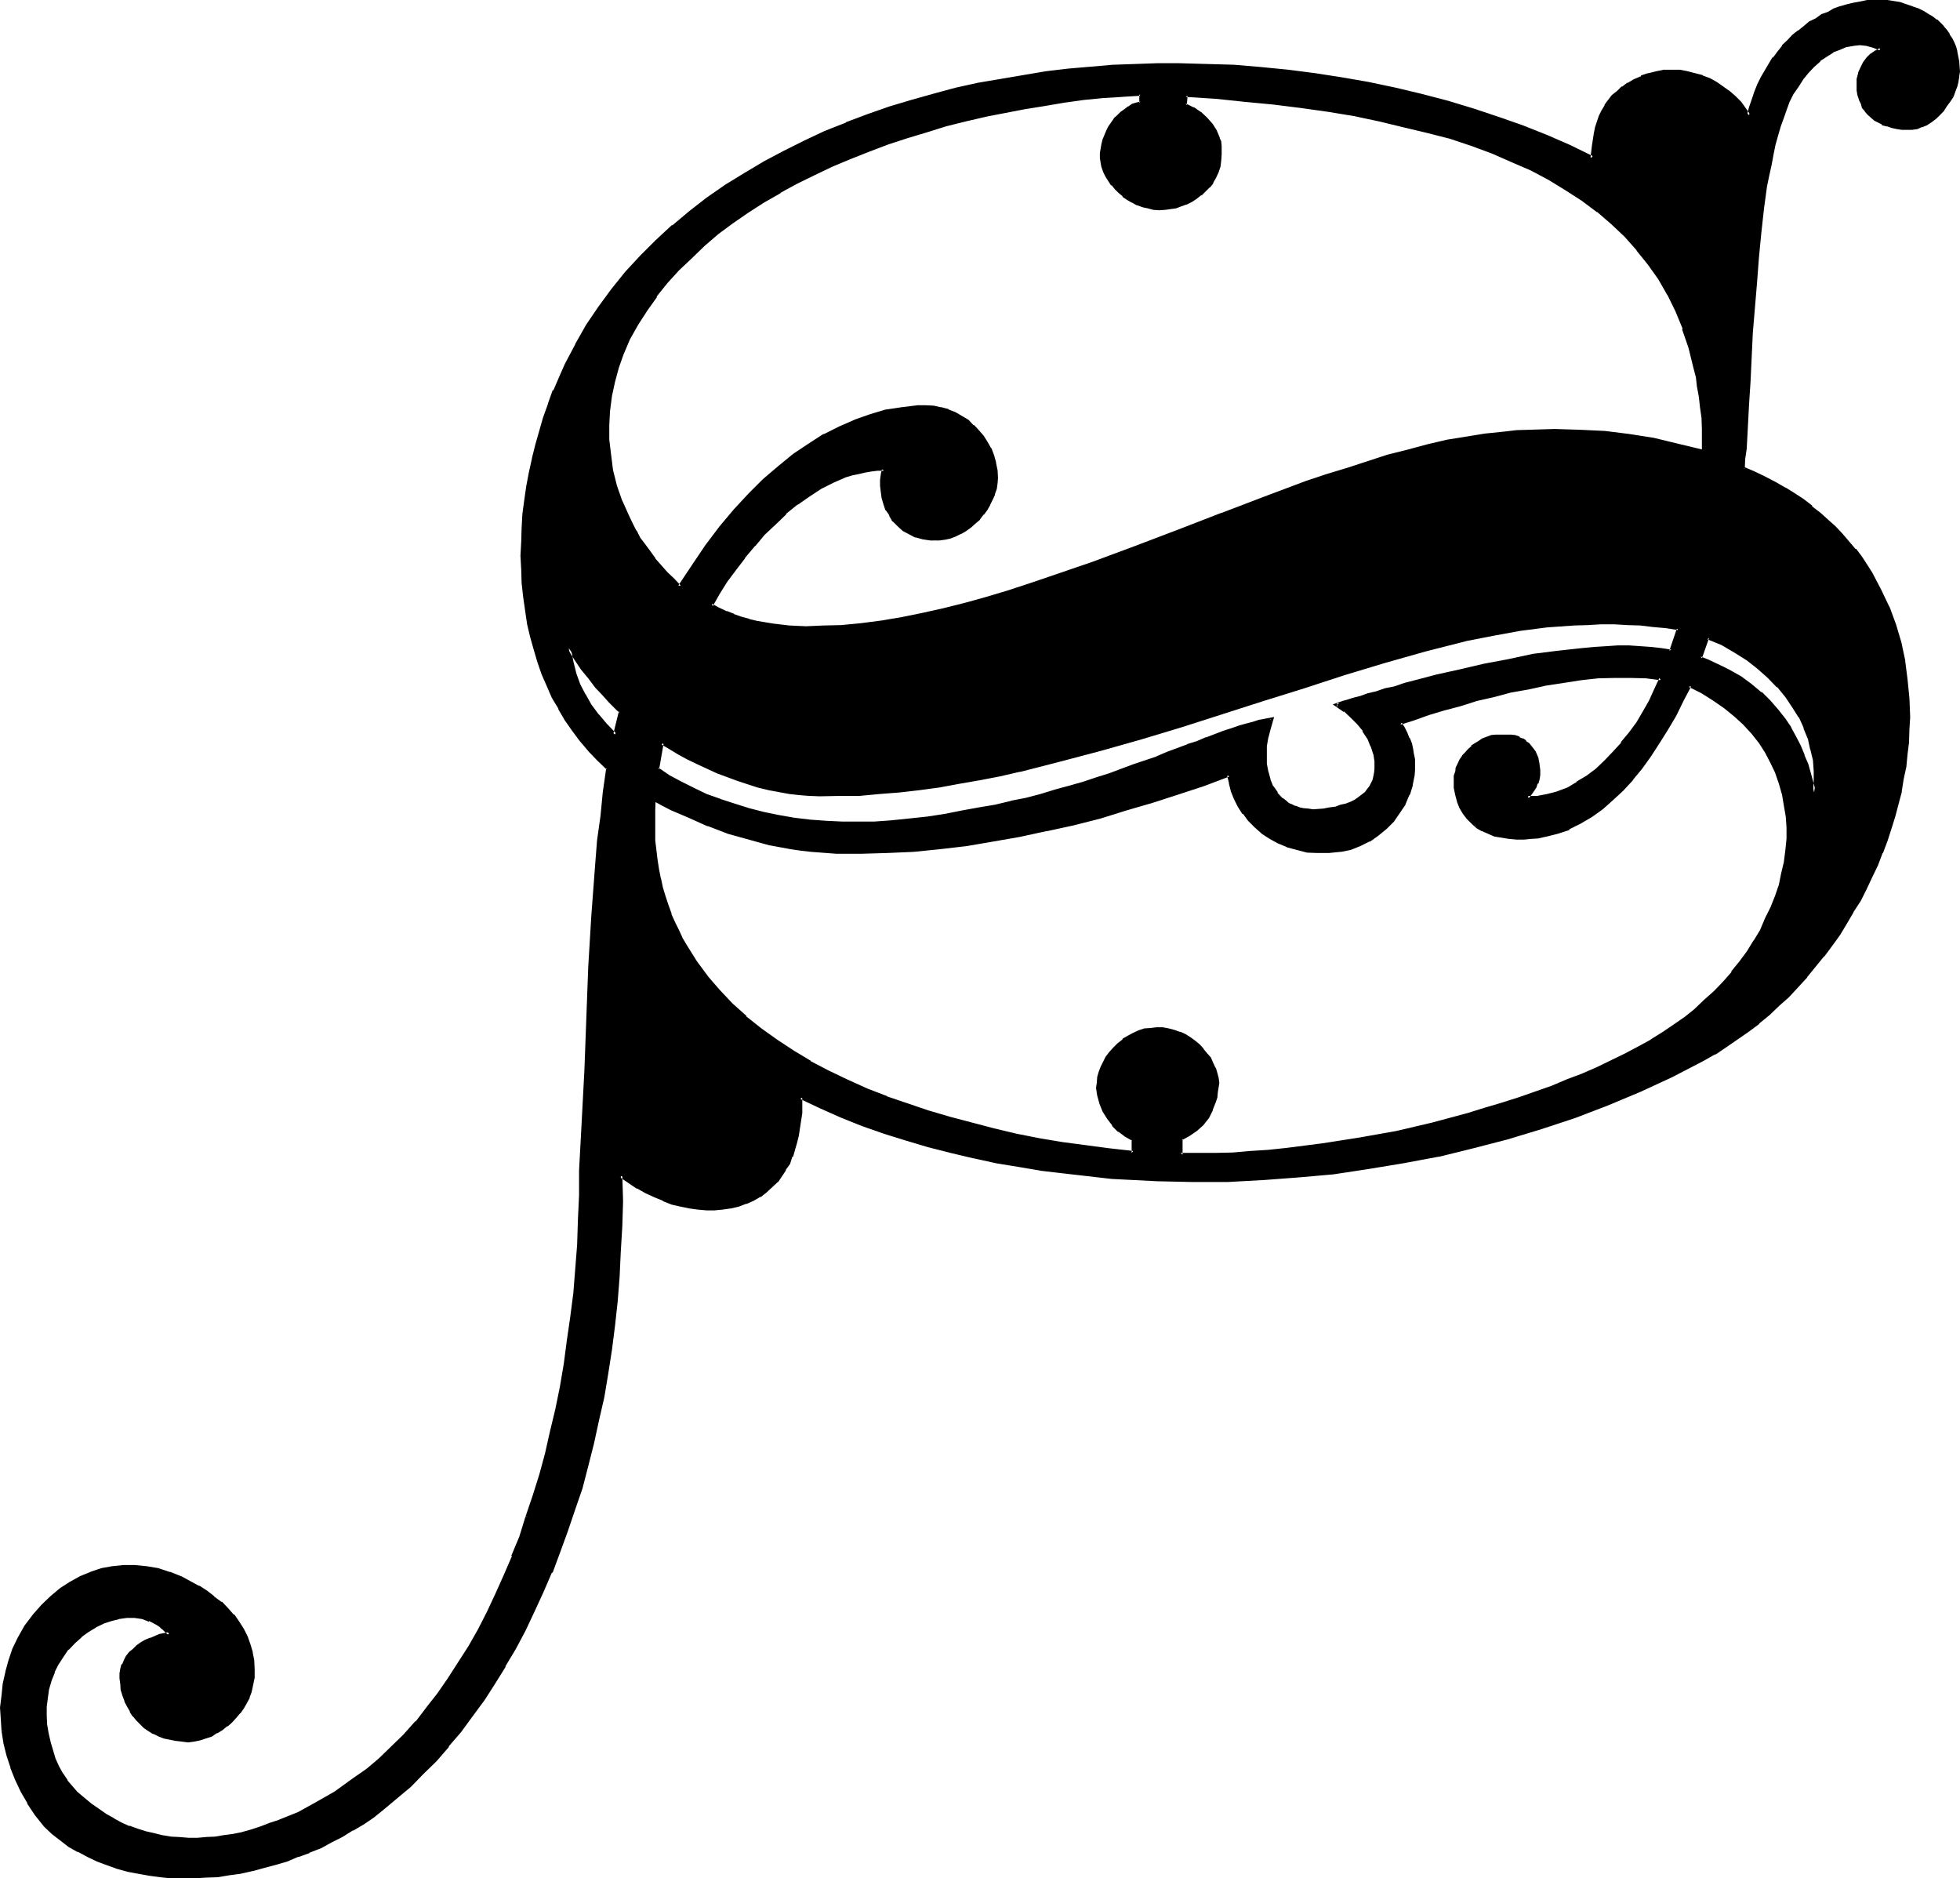 <?xml version="1.0" encoding="UTF-8" standalone="no"?>
<svg
   version="1.0"
   width="129.997mm"
   height="124.562mm"
   id="svg12"
   sodipodi:docname="Fountain S 2.wmf"
   xmlns:inkscape="http://www.inkscape.org/namespaces/inkscape"
   xmlns:sodipodi="http://sodipodi.sourceforge.net/DTD/sodipodi-0.dtd"
   xmlns="http://www.w3.org/2000/svg"
   xmlns:svg="http://www.w3.org/2000/svg">
  <sodipodi:namedview
     id="namedview12"
     pagecolor="#ffffff"
     bordercolor="#000000"
     borderopacity="0.25"
     inkscape:showpageshadow="2"
     inkscape:pageopacity="0.0"
     inkscape:pagecheckerboard="0"
     inkscape:deskcolor="#d1d1d1"
     inkscape:document-units="mm" />
  <defs
     id="defs1">
    <pattern
       id="WMFhbasepattern"
       patternUnits="userSpaceOnUse"
       width="6"
       height="6"
       x="0"
       y="0" />
  </defs>
  <path
     style="fill:#000000;fill-opacity:1;fill-rule:evenodd;stroke:none"
     d="m 164.064,200.448 -0.288,2.592 v 2.592 2.592 l 0.096,2.496 0.48,4.896 0.48,2.4 0.384,2.304 0.672,2.208 0.576,2.304 0.672,2.304 0.768,2.016 0.864,2.112 1.152,2.112 0.96,1.92 1.152,2.112 2.4,3.744 2.688,3.744 2.976,3.552 3.168,3.36 3.552,3.264 3.744,2.88 3.936,2.88 4.128,2.784 4.416,2.592 4.512,2.4 4.704,2.304 4.992,2.208 4.992,2.112 5.184,1.824 5.184,1.728 5.472,1.632 5.472,1.44 5.664,1.344 5.664,1.248 5.664,1.152 5.856,1.152 5.952,0.768 5.76,0.864 5.856,0.576 v -3.36 l -1.728,-0.96 -1.632,-1.344 -1.44,-1.44 -1.344,-1.632 -0.96,-1.728 -0.768,-1.92 -0.672,-2.016 -0.192,-1.92 v -1.248 l 0.192,-1.344 0.288,-1.248 0.48,-1.344 0.672,-1.248 0.768,-1.152 0.864,-1.152 0.96,-1.056 0.96,-1.056 1.248,-0.96 1.152,-0.768 1.344,-0.864 1.44,-0.48 1.248,-0.48 1.632,-0.096 1.44,-0.192 h 1.536 l 1.44,0.192 1.44,0.48 1.44,0.48 1.248,0.48 1.152,0.768 1.152,0.864 1.152,0.96 0.96,0.96 0.96,1.152 0.672,1.056 0.768,1.152 0.48,1.344 0.48,1.152 0.192,1.056 0.192,1.344 v 1.248 l -0.192,1.152 -0.192,1.152 -0.288,1.152 -0.864,2.016 -1.056,1.824 -1.344,1.824 -1.44,1.44 -1.728,1.248 -2.112,0.96 v 4.032 h 4.32 4.416 l 4.32,-0.096 4.32,-0.384 4.608,-0.288 4.512,-0.48 9.216,-1.152 9.216,-1.44 9.024,-1.824 9.024,-2.016 9.024,-2.304 4.416,-1.344 4.224,-1.248 4.128,-1.44 4.224,-1.344 4.032,-1.44 3.936,-1.632 3.84,-1.536 3.744,-1.632 3.552,-1.824 3.552,-1.632 3.168,-1.728 3.264,-1.824 2.88,-1.92 2.976,-1.728 2.592,-2.016 2.4,-1.92 2.592,-2.208 2.4,-2.304 2.304,-2.4 2.208,-2.4 1.92,-2.592 2.016,-2.592 1.728,-2.784 1.44,-2.688 1.44,-2.976 1.344,-2.688 0.96,-2.976 0.96,-2.88 0.864,-2.784 0.576,-2.88 0.384,-2.88 0.096,-2.976 v -2.88 l -0.096,-2.688 -0.384,-2.976 -0.576,-2.688 -0.672,-2.784 -0.96,-2.592 -1.152,-2.592 -1.44,-2.592 -1.632,-2.4 -1.824,-2.4 -2.016,-2.304 -2.304,-2.112 -2.592,-2.112 -2.784,-1.92 -3.072,-1.728 -3.168,-1.824 -1.824,3.936 -1.92,3.648 -1.92,3.552 -2.112,3.264 -2.112,3.264 -2.208,3.072 -2.304,2.88 -2.4,2.592 -2.592,2.4 -2.592,2.304 -2.592,1.92 -2.784,1.632 -2.88,1.44 -2.88,1.152 -3.072,0.768 -1.632,0.288 -1.632,0.192 h -1.92 -1.92 l -2.016,-0.192 -1.728,-0.096 -1.632,-0.48 -1.632,-0.48 -1.44,-0.672 -1.44,-0.96 -1.248,-0.96 -1.056,-1.152 -0.96,-1.152 -0.768,-1.44 -0.672,-1.44 -0.288,-1.824 -0.384,-1.728 v -1.92 -1.056 l 0.192,-0.96 0.288,-0.96 0.384,-0.96 0.48,-0.96 0.672,-0.96 0.576,-0.768 0.864,-0.672 0.672,-0.864 0.96,-0.576 0.768,-0.672 0.96,-0.48 2.112,-0.768 1.152,-0.192 1.152,-0.192 h 1.44 l 1.056,0.192 1.152,0.192 0.96,0.288 0.864,0.48 0.768,0.48 0.672,0.48 1.152,1.248 0.288,0.864 0.672,1.44 0.48,1.44 0.192,1.44 -0.192,1.344 -0.192,0.96 -0.288,0.96 -0.384,0.96 -0.96,1.44 -0.96,1.344 2.592,-0.192 2.4,-0.288 2.592,-0.864 2.592,-0.96 2.496,-1.248 2.4,-1.632 2.4,-1.824 2.304,-2.112 2.112,-2.208 2.016,-2.304 2.016,-2.592 1.728,-2.592 1.824,-2.688 1.44,-2.784 1.44,-2.88 1.152,-2.784 -3.744,-0.48 -3.84,-0.096 h -4.032 l -4.224,0.288 -4.224,0.288 -4.32,0.672 -4.416,0.768 -4.32,0.864 -4.608,0.96 -4.32,0.96 -4.224,1.152 -4.224,1.152 -4.032,1.248 -3.84,1.152 -3.552,1.152 -3.552,1.248 0.768,1.152 0.672,1.248 0.672,1.344 0.48,1.248 0.288,1.344 0.384,1.44 0.096,1.248 v 1.152 1.344 l -0.096,1.248 -0.384,2.592 -0.768,2.4 -1.152,2.304 -1.248,2.208 -1.536,2.016 -1.728,1.92 -1.92,1.632 -2.304,1.248 -2.208,1.344 -2.304,0.768 -2.592,0.672 -2.88,0.288 h -2.976 l -2.496,-0.288 -2.592,-0.48 -2.304,-0.864 -2.208,-0.96 -2.112,-1.152 -2.016,-1.248 -1.536,-1.44 -1.632,-1.632 -1.344,-1.632 -1.248,-1.92 -0.96,-1.824 -0.672,-1.92 -0.672,-1.92 -0.288,-1.92 -6.336,2.208 -6.432,2.304 -6.432,2.112 -6.528,1.92 -6.624,1.824 -6.624,1.728 -6.816,1.632 -6.624,1.248 -6.72,1.344 -6.624,0.96 -6.624,0.768 -6.624,0.672 -6.624,0.48 h -6.528 -6.24 l -6.336,-0.288 -2.592,-0.384 -2.592,-0.288 -5.184,-1.152 -5.28,-1.248 -4.992,-1.632 -5.088,-1.824 -4.8,-2.016 -4.512,-2.112 -2.304,-1.152 z m 272.928,-83.04 2.784,1.248 2.592,1.248 2.592,1.152 2.4,1.44 2.4,1.536 2.112,1.536 2.304,1.632 1.92,1.632 1.92,1.632 1.92,1.728 1.824,1.824 1.44,1.92 1.632,1.824 1.44,2.112 1.44,1.92 1.248,1.92 2.304,4.224 1.92,4.128 1.632,4.608 1.344,4.512 0.96,4.512 0.768,4.704 0.288,4.608 0.192,4.704 v 3.072 l -0.288,3.072 -0.192,3.072 -0.48,3.072 -0.48,3.072 -0.672,3.264 -0.768,3.072 -0.672,3.072 -0.96,3.072 -1.152,3.072 -1.152,3.072 -1.248,3.072 -1.344,2.88 -1.44,2.88 -1.536,3.072 -1.632,2.784 -1.632,2.88 -1.824,2.784 -1.92,2.784 -2.112,2.688 -1.92,2.592 -2.304,2.592 -2.208,2.4 -2.304,2.496 -2.4,2.208 -2.4,2.304 -2.592,2.208 -2.784,1.92 -2.592,2.016 -2.688,1.92 -2.976,1.632 -2.88,1.728 -7.776,3.936 -7.872,3.648 -8.256,3.552 -8.256,3.072 -8.352,2.976 -8.448,2.592 -8.544,2.208 -8.736,1.92 -8.736,1.824 -8.928,1.44 -8.64,1.152 -8.928,0.96 -8.928,0.672 -8.64,0.288 h -8.928 l -8.736,-0.192 -5.664,-0.288 -5.76,-0.288 -5.856,-0.576 -5.664,-0.576 -5.856,-0.864 -5.76,-0.96 -5.664,-0.96 -5.856,-1.248 -5.664,-1.344 -5.664,-1.44 -5.472,-1.632 -5.472,-1.728 -5.472,-1.92 -5.376,-2.016 -5.184,-2.208 -4.992,-2.496 -0.192,3.936 -0.48,3.744 -0.288,1.728 -0.288,1.92 -0.48,1.824 -0.672,1.632 -0.864,1.728 -0.768,1.44 -0.96,1.44 -1.152,1.536 -1.248,1.248 -1.344,1.344 -1.632,1.056 -1.536,0.96 -1.824,0.672 -1.92,0.672 -1.92,0.48 -2.016,0.288 -2.016,0.192 h -2.016 l -2.208,-0.192 -2.112,-0.288 -2.112,-0.288 -2.112,-0.672 -2.208,-0.864 -2.112,-0.768 -2.304,-1.152 -2.112,-1.152 -2.112,-1.44 -2.112,-1.44 v 6.432 l -0.096,6.336 -0.192,6.336 -0.288,6.24 -0.672,6.144 -0.672,6.144 -0.768,6.048 -0.96,5.952 -0.96,5.952 -1.344,5.664 -1.248,5.856 -1.44,5.664 -1.536,5.472 -1.728,5.472 -1.824,5.376 -1.728,5.184 -2.112,5.088 -2.112,4.896 -2.208,4.8 -2.496,4.896 -2.4,4.512 -2.4,4.32 -2.784,4.416 -2.688,4.224 -2.784,3.84 -2.88,3.936 -3.072,3.648 -3.072,3.552 -3.264,3.264 -3.264,3.264 -3.36,3.072 -3.36,2.688 -2.496,1.824 -2.592,1.728 -2.496,1.632 -2.592,1.44 -2.784,1.44 -2.784,1.344 -2.688,1.248 -2.784,1.152 -2.88,0.96 -2.88,0.96 -2.784,0.864 -2.88,0.576 -2.976,0.672 -2.88,0.48 -2.88,0.384 -2.976,0.288 -2.88,0.192 h -2.88 l -2.784,-0.192 -2.688,-0.192 -2.784,-0.48 -2.784,-0.288 -2.688,-0.672 -2.592,-0.768 -2.4,-0.672 -2.592,-1.152 -2.496,-0.96 -2.208,-1.248 -2.304,-1.536 -2.112,-1.44 -2.016,-1.632 -2.016,-1.728 -2.112,-2.88 -2.016,-2.976 -1.632,-2.88 -1.44,-2.88 -1.152,-2.976 -0.96,-3.072 -0.672,-3.072 -0.48,-2.88 -0.192,-3.072 -0.096,-2.88 0.096,-3.072 0.48,-2.88 0.48,-2.976 0.864,-2.688 1.056,-2.976 1.152,-2.688 1.92,-2.976 2.016,-2.688 2.112,-2.4 2.208,-2.304 2.4,-1.92 2.496,-1.632 2.4,-1.248 2.592,-1.152 2.688,-0.864 2.592,-0.576 2.976,-0.192 h 2.688 l 2.784,0.192 2.88,0.576 2.976,0.864 2.976,1.152 2.112,1.056 2.112,1.152 2.112,1.344 1.824,1.44 1.728,1.248 1.632,1.632 1.248,1.632 1.536,1.728 1.056,1.824 0.864,1.728 0.768,2.016 0.48,1.92 0.48,2.112 v 2.112 2.016 l -0.288,2.112 -0.48,1.536 -0.48,1.248 -0.48,1.248 -0.864,1.344 -0.96,1.152 -0.96,1.056 -0.96,1.152 -1.152,0.96 -1.248,0.96 -1.344,0.864 -1.248,0.672 -1.44,0.576 -1.44,0.384 -1.536,0.288 -1.44,0.192 H 45.6 l -1.44,-0.192 -1.44,-0.288 -1.44,-0.48 -1.344,-0.48 -1.248,-0.48 -1.152,-0.864 -1.152,-0.672 -0.96,-0.768 -0.96,-1.152 -0.768,-0.96 -0.864,-1.152 -0.672,-1.056 -0.576,-1.344 -0.48,-1.44 -0.384,-1.44 -0.288,-1.44 -0.192,-1.344 v -1.152 l 0.384,-1.056 0.288,-1.152 0.48,-1.152 0.672,-0.96 0.576,-0.768 1.056,-0.864 0.768,-0.768 1.152,-0.672 0.96,-0.672 1.152,-0.672 2.4,-0.768 2.304,-0.48 -0.672,-0.768 -0.864,-0.672 -0.768,-0.672 -0.864,-0.672 -1.728,-0.768 -1.824,-0.672 -1.92,-0.096 -1.92,-0.192 -2.112,0.288 -1.92,0.48 -2.112,0.672 -1.92,1.152 -1.824,0.96 -1.728,1.44 -1.824,1.44 -1.536,1.824 -1.536,1.728 -1.056,2.112 -0.96,1.92 -0.864,2.112 -0.672,2.112 -0.288,2.304 -0.192,2.112 -0.096,2.208 0.288,2.304 0.192,2.208 0.48,2.304 0.576,2.112 0.864,2.112 0.768,1.92 0.96,1.92 1.152,1.632 1.344,1.632 1.248,1.248 1.824,1.632 1.728,1.44 1.92,1.44 1.824,1.152 1.92,1.152 1.92,0.96 2.112,0.96 1.92,0.672 2.112,0.576 2.112,0.672 2.112,0.48 2.304,0.192 2.016,0.288 2.304,0.192 h 2.304 l 2.208,-0.192 2.304,-0.096 2.208,-0.384 2.304,-0.48 2.208,-0.48 2.304,-0.672 2.4,-0.576 2.304,-0.864 2.4,-0.768 4.704,-2.112 4.512,-2.4 4.704,-2.784 4.704,-3.072 3.168,-2.592 3.264,-2.592 3.072,-3.072 3.072,-3.072 3.072,-3.168 2.688,-3.456 2.784,-3.552 2.784,-3.84 2.592,-3.936 2.4,-4.128 2.4,-4.224 2.304,-4.416 2.112,-4.512 2.112,-4.608 2.016,-4.896 1.824,-4.992 1.728,-4.992 1.824,-5.184 1.44,-5.184 1.44,-5.472 1.44,-5.568 1.344,-5.472 0.96,-5.664 1.152,-5.76 0.768,-5.856 0.864,-5.952 0.576,-5.856 0.672,-6.144 0.288,-6.144 0.384,-6.144 0.096,-6.144 0.192,-6.24 0.672,-12.48 0.48,-12.768 0.48,-12.96 0.672,-12.864 0.768,-12.768 0.864,-12.672 0.576,-6.24 0.672,-6.144 0.768,-5.952 0.864,-6.048 -2.4,-2.208 -2.112,-2.304 -2.304,-2.4 -1.728,-2.592 -2.016,-2.784 -1.536,-2.688 -1.536,-2.784 -1.44,-3.072 -1.152,-2.88 -1.056,-3.072 -0.96,-3.072 -0.864,-3.264 -0.768,-3.168 -0.48,-3.264 -0.48,-3.36 -0.384,-3.456 -0.096,-3.36 -0.192,-3.456 v -3.552 l 0.192,-3.36 0.288,-3.552 0.288,-3.36 0.672,-3.552 0.672,-3.552 0.672,-3.456 0.96,-3.36 0.768,-3.552 1.152,-3.36 1.152,-3.456 1.248,-3.168 1.44,-3.264 1.44,-3.264 2.592,-4.992 2.784,-4.8 3.072,-4.608 3.264,-4.512 3.552,-4.224 3.648,-4.032 3.936,-3.84 4.032,-3.744 4.32,-3.552 4.416,-3.36 4.512,-3.072 4.704,-3.072 4.992,-2.784 4.8,-2.688 5.184,-2.592 5.184,-2.304 5.376,-2.208 5.28,-2.016 5.472,-1.92 5.568,-1.728 5.472,-1.44 5.664,-1.536 5.664,-1.248 5.472,-1.152 5.664,-0.96 5.76,-0.768 5.568,-0.672 5.664,-0.672 5.664,-0.288 5.472,-0.384 5.472,-0.096 h 5.472 l 6.816,0.096 6.912,0.384 6.816,0.48 6.816,0.768 6.72,0.864 6.816,0.96 6.624,1.248 6.624,1.344 6.624,1.632 6.528,1.728 6.24,1.824 6.336,2.016 6.144,2.304 5.952,2.4 5.856,2.592 5.76,2.784 0.192,-3.264 0.48,-2.88 0.48,-1.44 0.288,-1.44 0.672,-1.536 0.48,-1.248 0.864,-1.248 0.768,-1.344 0.96,-1.152 1.152,-1.152 1.248,-0.96 1.536,-0.96 1.44,-0.768 1.728,-0.864 1.92,-0.576 2.016,-0.48 1.728,-0.384 1.92,-0.096 2.112,0.096 1.824,0.384 1.92,0.288 1.728,0.672 1.824,0.576 1.728,1.056 1.632,1.056 1.44,1.152 1.536,1.344 1.44,1.44 1.152,1.44 1.056,1.632 0.48,-1.92 0.48,-2.016 0.672,-1.92 0.864,-1.92 0.768,-1.824 0.96,-1.536 0.96,-1.632 1.152,-1.632 1.152,-1.44 1.152,-1.44 1.248,-1.344 1.248,-1.248 1.344,-1.152 1.44,-1.152 1.44,-0.96 1.44,-0.96 1.536,-0.96 1.536,-0.672 1.632,-0.672 1.44,-0.576 1.824,-0.48 1.44,-0.48 1.824,-0.384 L 468,0.48 469.632,0.384 h 1.632 l 1.632,0.096 3.264,0.576 1.536,0.288 1.632,0.672 1.44,0.576 1.344,0.48 1.152,0.672 1.056,0.672 1.056,0.768 0.768,0.864 0.768,0.768 0.864,0.96 0.576,0.96 0.576,0.96 0.576,1.056 0.384,1.056 0.288,1.152 0.48,2.4 0.192,2.592 v 1.152 l -0.384,1.344 -0.288,1.056 -0.288,1.344 -0.672,1.152 -0.672,1.248 -0.768,1.152 -0.864,1.152 -0.96,0.96 -0.96,0.96 -0.96,0.768 -1.152,0.672 -1.152,0.672 -1.056,0.288 -1.344,0.192 -1.248,0.096 -1.344,-0.096 -1.248,-0.192 -1.152,-0.192 -1.248,-0.288 -1.056,-0.48 -1.056,-0.48 -0.96,-0.672 -0.672,-0.672 -0.864,-0.576 -0.768,-0.864 -0.48,-0.96 -0.48,-0.768 -0.48,-1.152 -0.192,-0.96 -0.096,-1.152 -0.192,-1.248 0.192,-1.632 0.288,-1.44 0.48,-1.344 0.672,-1.248 0.768,-0.96 0.96,-0.96 1.152,-0.864 1.248,-0.672 -1.728,-0.576 -1.824,-0.48 -1.728,-0.384 -1.824,0.192 -1.728,0.288 -1.632,0.672 -1.824,0.768 -1.536,1.152 -1.632,1.152 -1.632,1.44 -1.44,1.44 -1.344,1.824 -1.248,1.728 -1.152,2.016 -0.96,1.92 -0.768,2.112 -0.864,2.016 -0.672,2.016 -0.768,2.208 -0.48,2.4 -0.672,2.496 -0.48,2.592 -0.672,2.688 -0.288,2.784 -0.768,5.664 -0.864,5.952 -0.576,6.144 -0.576,6.336 -0.768,12.576 -0.48,6.144 -0.288,6.144 -0.384,5.856 -0.288,5.568 -0.288,5.376 -0.192,2.4 z m -9.888,-4.224 v -2.976 l -0.096,-2.688 -0.192,-2.784 -0.192,-2.688 -0.288,-2.592 -0.48,-2.784 -0.48,-2.4 -0.48,-2.592 -1.344,-4.704 -1.44,-4.704 -1.728,-4.32 -2.112,-4.224 -2.304,-3.84 -2.592,-3.936 -2.88,-3.552 -2.88,-3.36 -3.456,-3.264 -3.552,-3.072 -3.84,-2.688 -4.032,-2.784 -4.32,-2.592 -4.608,-2.304 -4.608,-2.208 -5.088,-1.92 -5.28,-2.016 -5.376,-1.728 -5.664,-1.632 -5.952,-1.44 -5.952,-1.44 -6.528,-1.152 -6.432,-1.152 -6.816,-0.96 -6.912,-0.96 -7.104,-0.672 -7.296,-0.576 -7.584,-0.672 -0.192,2.4 2.016,0.96 1.728,1.152 1.44,1.44 1.344,1.44 0.96,1.632 0.768,1.824 0.384,0.96 0.096,0.96 v 0.96 0.96 1.632 l -0.288,1.44 -0.288,1.44 -0.672,1.344 -0.672,1.248 -0.96,1.152 -0.96,0.96 -0.96,0.96 -1.152,0.864 -1.248,0.576 -1.344,0.672 -1.248,0.48 -1.344,0.48 -1.248,0.192 -1.44,0.288 h -1.344 l -1.44,-0.192 -1.344,-0.096 -1.248,-0.48 -1.44,-0.48 -1.152,-0.48 -1.152,-0.864 -1.152,-0.672 -1.056,-0.96 -0.864,-0.768 -0.96,-1.152 -0.672,-0.96 -0.576,-0.96 -0.48,-1.152 -0.48,-1.152 -0.192,-1.056 -0.192,-1.152 v -1.152 l 0.192,-1.152 0.192,-1.152 0.288,-1.056 0.288,-1.152 0.48,-1.152 0.672,-0.96 0.48,-0.96 0.864,-0.96 0.768,-0.864 0.672,-0.768 0.96,-0.672 0.96,-0.576 0.96,-0.48 0.96,-0.576 0.96,-0.288 v -2.112 l -4.704,0.192 -4.608,0.48 -5.088,0.48 -4.8,0.48 -4.896,0.768 -4.992,0.864 -4.8,0.96 -4.992,0.96 -5.088,1.344 -4.8,1.248 -4.992,1.248 -4.896,1.536 -4.704,1.728 -4.8,1.632 -4.512,1.824 -4.704,2.016 -4.416,2.112 -4.512,2.112 -4.128,2.304 -4.032,2.592 -4.128,2.4 -3.84,2.784 -3.552,2.688 -3.552,2.88 -3.264,3.072 -3.168,3.072 -2.976,3.264 -2.688,3.36 -2.496,3.552 -2.208,3.552 -1.92,3.744 -1.632,3.936 -1.344,3.36 -0.96,3.36 -0.768,3.744 -0.48,3.552 -0.192,3.744 0.192,3.84 0.288,3.744 0.672,3.84 0.96,3.936 1.248,3.648 1.632,3.936 0.864,1.728 0.96,1.92 1.152,1.824 1.056,1.824 1.344,1.728 1.44,1.824 1.44,1.728 1.44,1.632 1.632,1.632 1.824,1.728 3.36,-5.28 3.36,-4.896 3.552,-4.704 3.552,-4.128 3.744,-4.032 3.552,-3.552 3.744,-3.264 3.744,-3.072 3.84,-2.592 3.84,-2.304 3.936,-2.112 3.84,-1.536 3.936,-1.44 3.84,-1.056 4.032,-0.768 3.936,-0.288 1.92,-0.192 1.92,0.192 1.728,0.48 1.824,0.48 1.728,0.768 1.632,0.864 1.44,0.96 1.536,1.248 1.248,1.152 1.152,1.44 0.96,1.44 0.768,1.824 0.672,1.632 0.48,1.728 0.384,1.824 0.096,1.92 v 1.248 l -0.288,1.344 -0.384,1.248 -0.576,1.344 -0.48,1.248 -0.864,1.344 -0.96,1.056 -0.768,1.344 -1.152,0.96 -1.152,0.96 -1.152,0.768 -1.248,0.864 -1.344,0.672 -1.248,0.288 -1.248,0.48 h -1.344 -2.112 l -2.112,-0.192 -1.728,-0.576 -1.44,-0.672 -1.632,-0.864 -1.152,-1.056 -1.152,-1.152 -0.96,-1.44 -0.768,-1.344 -0.48,-1.44 -0.48,-1.632 -0.384,-1.44 -0.096,-1.44 v -1.44 l 0.288,-1.44 0.288,-1.152 h -1.632 l -1.536,0.192 -1.632,0.096 -1.632,0.384 -1.632,0.48 -1.632,0.48 -3.072,1.248 -3.168,1.632 -2.976,1.824 -2.88,2.208 -2.88,2.304 -2.784,2.592 -2.688,2.592 -2.496,2.88 -2.4,2.88 -2.304,3.072 -2.208,3.072 -1.92,2.88 -2.016,3.072 2.016,1.056 1.92,0.96 1.92,0.768 1.92,0.672 1.92,0.576 2.016,0.384 4.032,0.768 4.032,0.384 4.224,0.096 h 4.32 l 4.416,-0.096 5.088,-0.48 5.088,-0.864 5.088,-0.768 5.184,-0.96 5.376,-1.152 5.184,-1.344 5.28,-1.44 5.376,-1.632 5.28,-1.728 5.568,-1.824 10.656,-3.648 10.752,-4.032 10.848,-4.224 10.656,-4.032 10.656,-4.032 10.56,-3.936 5.184,-1.728 5.184,-1.824 5.088,-1.632 5.088,-1.44 4.992,-1.44 4.992,-1.152 4.896,-1.056 4.608,-1.056 4.896,-0.576 4.512,-0.48 3.264,-0.384 3.168,-0.288 6.336,-0.192 6.336,0.192 6.144,0.48 6.144,0.768 6.24,0.96 6.336,1.344 z m -284.544,49.248 0.384,1.824 0.288,1.44 0.768,3.072 1.152,2.88 1.344,2.592 1.44,2.592 1.728,2.4 2.112,2.4 2.4,2.592 1.44,-5.952 -0.576,-0.48 -0.672,-0.672 -1.44,-1.44 -1.824,-1.728 -1.536,-1.92 -1.824,-2.304 -1.728,-2.304 -1.632,-2.4 z m 23.424,23.808 -1.248,6.624 2.88,1.728 2.88,1.824 3.264,1.44 3.264,1.44 3.36,1.44 3.552,1.152 3.744,1.152 3.744,0.96 3.84,0.672 3.84,0.576 3.936,0.48 4.032,0.48 4.032,0.192 h 4.032 l 4.032,-0.192 4.032,-0.096 4.704,-0.48 4.512,-0.672 4.416,-0.672 4.32,-0.672 4.224,-0.768 4.032,-0.768 4.032,-0.864 3.84,-0.96 3.744,-0.96 3.744,-0.96 3.552,-0.96 3.36,-1.152 3.264,-0.96 3.168,-1.152 3.072,-0.96 3.072,-1.152 2.976,-0.96 2.688,-1.152 2.784,-0.96 2.592,-0.96 2.4,-0.96 2.4,-0.96 2.496,-0.768 4.128,-1.632 2.112,-0.672 1.824,-0.672 1.92,-0.672 1.632,-0.48 1.632,-0.288 1.536,-0.288 1.536,-0.384 -0.864,2.304 -0.48,2.304 -0.288,2.208 -0.192,2.304 0.192,2.112 0.288,2.016 0.48,2.016 0.864,1.92 0.96,1.632 1.248,1.44 0.864,0.48 0.768,0.672 0.96,0.288 0.96,0.48 0.96,0.288 1.152,0.384 1.152,0.096 h 1.152 2.688 l 1.44,-0.288 1.536,-0.288 1.44,-0.384 1.248,-0.48 1.344,-0.48 0.96,-0.48 0.96,-0.672 0.768,-0.576 0.864,-0.672 0.576,-0.768 0.672,-0.864 0.864,-1.632 0.288,-0.96 0.192,-0.768 0.096,-0.96 v -2.016 l -0.48,-1.92 -0.48,-1.92 -0.96,-1.92 -1.152,-1.92 -1.44,-1.824 -1.728,-1.728 -1.824,-1.632 -1.92,-1.344 1.152,-0.48 0.768,-0.096 0.672,-0.192 1.632,-0.48 1.728,-0.672 1.92,-0.48 2.112,-0.672 2.304,-0.576 2.208,-0.672 2.592,-0.672 2.592,-0.672 5.568,-1.44 5.568,-1.44 6.144,-1.248 6.048,-1.344 6.24,-1.152 6.336,-0.96 6.144,-0.576 2.88,-0.192 3.072,-0.192 2.784,-0.192 h 2.88 2.784 l 2.688,0.192 2.496,0.384 2.592,0.48 1.728,-5.664 -3.072,-0.48 -3.264,-0.48 -3.168,-0.384 -3.264,-0.096 h -3.168 -3.456 -3.264 l -3.36,0.096 -6.816,0.672 -6.912,0.768 -6.816,1.152 -6.72,1.344 -10.176,2.688 -10.08,2.784 -10.176,3.072 -10.176,3.264 -10.176,3.168 -10.176,3.264 -10.176,3.168 -10.176,3.168 -10.176,2.976 -10.176,2.784 -10.08,2.4 -4.992,1.152 -5.184,0.96 -4.992,0.96 -4.992,0.864 -4.992,0.576 -4.992,0.672 -4.992,0.48 -5.088,0.384 -4.992,0.096 h -4.992 -2.4 l -2.592,-0.096 -2.592,-0.48 -2.592,-0.384 -2.4,-0.672 -2.784,-0.576 -5.184,-1.44 -4.992,-2.112 -4.992,-2.112 -2.304,-1.152 -2.208,-1.248 -2.304,-1.344 z m 262.176,-26.496 -2.016,5.088 2.016,0.864 1.728,0.768 1.632,0.864 1.728,0.768 2.976,1.92 2.688,1.824 2.496,1.92 2.112,2.112 1.92,2.112 1.632,2.208 1.536,2.304 1.344,2.304 1.152,2.208 0.96,2.304 0.768,2.4 0.864,2.208 1.056,4.704 0.384,-2.592 v -2.688 l -0.192,-2.784 -0.672,-2.784 -0.768,-2.688 -0.96,-2.784 -1.344,-2.688 -1.632,-2.592 -1.728,-2.592 -2.112,-2.4 -2.208,-2.496 -2.592,-2.208 -2.976,-2.112 -3.072,-1.92 -3.168,-2.016 z"
     id="path1" />
  <path
     style="fill:#000000;fill-opacity:1;fill-rule:evenodd;stroke:none"
     d="m 436.512,117.696 3.072,1.248 2.592,1.344 2.592,1.248 2.4,1.344 h -0.096 l 2.4,1.632 2.208,1.44 2.112,1.632 v -0.192 l 2.112,1.728 h -0.192 l 2.016,1.632 1.92,1.824 1.728,1.728 1.632,2.016 v -0.192 l 1.44,1.92 1.536,1.92 1.248,1.92 1.248,2.112 v -0.096 l 2.496,4.128 1.92,4.416 -0.192,-0.192 1.632,4.416 1.248,4.512 1.152,4.704 v -0.192 l 0.672,4.704 0.48,4.608 v 4.704 3.072 l -0.192,3.072 -0.288,3.072 -0.288,3.072 -0.672,3.072 -0.672,3.072 -0.672,3.072 -0.768,3.072 -0.96,3.072 -1.152,3.072 -1.152,3.072 h 0.192 l -1.248,3.072 -1.344,2.88 -1.44,2.976 -1.632,2.88 -1.632,2.88 -1.728,2.784 -1.824,2.88 -1.92,2.784 -1.92,2.592 h 0.192 l -2.112,2.592 -2.304,2.592 -2.208,2.4 -2.304,2.4 -2.4,2.304 -2.496,2.208 -2.496,2.304 v -0.192 l -2.592,2.112 -2.784,1.92 -2.784,1.92 -2.688,1.632 -2.976,1.632 -7.68,4.032 -8.16,3.744 -8.064,3.36 -8.256,3.072 -8.352,2.976 -8.448,2.496 -8.544,2.304 -8.736,1.92 -8.736,1.824 -8.736,1.44 -8.832,1.248 -8.736,0.864 -8.928,0.672 -8.64,0.288 -8.928,0.192 -8.736,-0.192 -5.664,-0.288 -5.76,-0.576 h 0.096 l -5.76,-0.48 -5.856,-0.576 -5.856,-0.864 -5.664,-0.768 -5.76,-1.152 -5.856,-1.152 h 0.192 l -5.664,-1.248 -5.664,-1.44 -5.664,-1.824 -5.472,-1.728 -5.376,-1.824 -5.28,-2.112 -5.184,-2.208 -5.664,-2.592 -0.192,4.512 v -0.192 l -0.288,3.936 -0.288,1.728 -0.48,1.824 -0.48,1.728 -0.672,1.824 0.192,-0.192 -0.864,1.632 -0.768,1.632 -0.96,1.44 -1.152,1.44 v -0.192 l -1.344,1.344 -1.248,1.248 v -0.096 l -1.44,1.056 -1.824,0.96 -1.728,0.864 h 0.096 l -1.92,0.672 -1.92,0.48 h 0.192 l -2.016,0.288 h -2.016 -2.016 -2.208 0.192 l -2.304,-0.288 -2.112,-0.48 h 0.192 l -2.304,-0.672 -2.112,-0.864 v 0.192 l -2.112,-0.96 -2.208,-0.96 -2.112,-1.344 -2.112,-1.248 -2.784,-1.92 v 7.2 6.336 l -0.288,6.336 -0.288,6.24 v -0.096 l -0.48,6.144 -0.864,6.144 -0.768,6.144 -0.864,5.952 -1.056,5.856 -1.152,5.76 -1.344,5.664 -1.44,5.664 -1.632,5.472 -1.536,5.472 -1.824,5.376 -1.92,5.184 -2.112,4.992 h 0.192 l -2.112,4.992 -2.304,4.896 -2.4,4.704 -2.4,4.608 -2.496,4.416 -2.688,4.32 -2.784,4.032 -2.88,4.032 -2.784,3.936 -3.072,3.552 -3.072,3.552 -3.168,3.264 -3.264,3.168 -3.36,3.072 h 0.096 l -3.552,2.784 -2.4,1.728 -2.4,1.824 -2.592,1.632 -2.592,1.44 -2.784,1.44 -2.688,1.248 -2.784,1.344 v -0.192 l -2.88,1.152 h 0.096 l -2.88,0.96 -2.688,0.96 -2.976,0.864 -2.88,0.768 -2.88,0.48 -2.976,0.48 -2.88,0.384 -2.88,0.288 h 0.096 l -2.88,0.192 h -2.88 -2.784 l -2.688,-0.384 -2.784,-0.288 -2.784,-0.48 -2.592,-0.672 -2.496,-0.672 -2.592,-0.768 h 0.096 l -2.592,-0.96 -2.208,-1.152 -2.4,-1.248 h 0.096 l -2.208,-1.344 -2.304,-1.44 -2.112,-1.632 h 0.192 l -1.92,-1.728 -2.112,-2.784 -1.92,-2.88 -1.824,-2.976 -1.248,-2.88 -1.152,-2.88 -0.96,-3.072 -0.672,-3.072 v 0.096 l -0.48,-2.976 -0.96,0.096 0.48,3.072 0.768,3.072 0.96,2.88 v 0.192 l 1.152,2.88 1.44,3.072 1.632,2.784 v 0.192 l 1.92,2.88 2.304,2.88 1.92,1.824 2.112,1.632 2.112,1.632 2.208,1.248 h 0.192 l 2.304,1.248 2.4,1.152 2.592,0.96 2.4,0.864 2.784,0.768 2.592,0.48 2.688,0.48 2.784,0.384 2.784,0.288 h 0.096 2.784 2.88 l 2.88,-0.192 2.976,-0.096 2.88,-0.48 2.88,-0.384 2.976,-0.672 h 0.096 l 2.784,-0.768 2.88,-0.768 2.976,-0.864 2.688,-1.152 h 0.192 l 2.688,-0.96 v -0.096 l 2.976,-1.152 2.592,-1.44 2.688,-1.344 2.592,-1.632 h 0.192 l 2.592,-1.536 2.4,-1.632 2.4,-1.92 3.552,-2.976 3.456,-2.88 3.168,-3.264 3.264,-3.168 3.072,-3.552 v -0.192 l 3.072,-3.552 2.88,-3.936 2.976,-4.032 2.592,-4.032 2.688,-4.32 V 417.6 l 2.592,-4.32 2.4,-4.512 2.304,-4.896 2.208,-4.8 2.112,-4.896 h 0.192 l 1.92,-5.184 1.92,-5.28 1.824,-5.376 1.824,-5.28 1.44,-5.568 1.44,-5.664 1.248,-5.76 1.344,-5.856 0.96,-5.76 0.96,-6.144 0.768,-6.048 0.672,-6.144 0.48,-6.144 0.288,-6.24 0.384,-6.336 0.192,-6.336 -0.192,-6.432 -0.672,0.384 2.112,1.44 2.112,1.44 h 0.192 l 2.016,1.152 2.304,1.056 2.112,0.864 v 0.096 l 2.208,0.864 2.112,0.48 2.304,0.48 2.112,0.288 2.208,0.192 h 2.016 l 2.016,-0.192 2.016,-0.288 h 0.096 l 2.016,-0.48 1.728,-0.672 h 0.192 l 1.728,-0.768 1.632,-0.96 h 0.192 l 1.44,-1.152 1.44,-1.344 1.344,-1.248 h 0.096 l 0.96,-1.44 0.96,-1.44 v -0.192 l 1.056,-1.44 0.576,-1.824 h 0.192 l 0.48,-1.728 0.48,-1.632 0.48,-1.92 0.288,-1.92 0.576,-3.744 v -3.936 l -0.576,0.384 5.088,2.4 5.184,2.304 5.28,2.112 5.472,1.92 5.568,1.728 5.472,1.632 5.664,1.44 5.664,1.344 h 0.096 l 5.664,1.248 5.856,0.96 5.664,0.96 5.76,0.672 5.856,0.672 5.856,0.672 5.76,0.288 5.664,0.288 8.736,0.192 h 8.928 l 8.64,-0.48 h 0.192 l 8.928,-0.672 8.736,-0.768 8.832,-1.344 8.736,-1.44 8.736,-1.632 h 0.192 l 8.544,-2.112 8.544,-2.208 8.544,-2.592 8.448,-2.784 8.256,-3.168 8.256,-3.456 7.872,-3.648 7.776,-4.032 2.88,-1.632 h 0.192 l 2.688,-1.824 2.784,-1.92 2.784,-1.92 2.592,-1.92 0.096,-0.192 2.592,-2.112 2.4,-2.304 2.496,-2.208 2.208,-2.4 2.304,-2.496 v -0.096 l 2.112,-2.592 2.112,-2.592 h 0.096 l 1.92,-2.592 2.016,-2.784 1.728,-2.88 1.632,-2.784 v -0.096 l 1.824,-2.784 1.44,-2.88 1.44,-3.072 1.44,-2.976 1.152,-3.072 h 0.096 l 1.152,-3.072 0.96,-2.976 0.96,-3.072 0.864,-3.264 0.768,-2.88 v -0.192 l 0.48,-3.072 0.672,-3.072 0.288,-3.072 0.384,-3.072 v -0.192 l 0.096,-3.072 0.192,-3.072 -0.192,-4.704 -0.48,-4.8 -0.576,-4.512 v -0.192 l -0.96,-4.512 -1.344,-4.512 -1.632,-4.416 -0.096,-0.096 -2.016,-4.224 -2.208,-4.224 -1.344,-2.112 -1.248,-1.92 -1.44,-1.92 h -0.192 l -1.632,-1.92 -1.632,-1.92 -1.728,-1.824 -1.824,-1.632 -1.92,-1.728 -2.112,-1.632 v -0.192 l -2.112,-1.632 -2.208,-1.44 -2.304,-1.44 h -0.096 l -2.496,-1.44 -2.592,-1.344 -2.592,-1.248 -2.688,-1.152 0.192,0.384 z"
     id="path2" />
  <path
     style="fill:#000000;fill-opacity:1;fill-rule:evenodd;stroke:none"
     d="m 1.344,433.824 -0.288,-2.976 v -2.88 l 0.096,-3.072 v 0.192 l 0.48,-2.976 0.48,-3.072 v 0.192 l 0.864,-2.88 0.96,-2.784 1.152,-2.784 v 0.192 l 1.92,-3.072 1.92,-2.592 2.112,-2.4 2.304,-2.304 h -0.192 l 2.4,-1.92 2.4,-1.632 2.496,-1.248 2.496,-1.152 2.592,-0.672 2.784,-0.576 2.784,-0.384 h 2.688 l 2.784,0.384 2.88,0.576 2.976,0.864 H 42.24 l 2.88,1.152 2.304,0.96 2.112,1.056 1.92,1.344 1.728,1.44 1.824,1.344 1.632,1.536 1.44,1.632 h -0.192 l 1.44,1.632 0.96,1.824 0.96,1.728 0.672,1.92 0.672,2.016 0.288,1.92 0.192,2.112 -0.192,2.016 v -0.096 l -0.288,2.208 -0.288,1.344 -0.48,1.248 -0.672,1.152 -0.672,1.344 -0.96,1.248 v -0.192 l -0.96,1.152 -0.96,1.152 -1.152,0.96 -1.152,0.96 -1.248,0.864 -1.344,0.576 -1.44,0.48 -1.248,0.48 -1.536,0.384 H 47.04 45.6 l -1.44,-0.192 -1.44,-0.288 -1.344,-0.384 -1.248,-0.48 -1.344,-0.576 -1.056,-0.672 -1.152,-0.672 h 0.192 l -1.056,-0.768 -0.96,-0.96 -0.96,-1.056 h 0.192 l -0.768,-1.056 -0.672,-1.152 -0.48,-1.344 -0.48,-1.248 -0.384,-1.44 -0.288,-1.632 -0.192,-1.152 v -1.152 l 0.192,-1.056 0.48,-1.152 -0.192,0.096 0.48,-1.056 v 0.096 l 0.672,-0.96 0.672,-0.768 0.768,-0.864 0.96,-0.768 0.96,-0.672 1.152,-0.576 h -0.096 l 1.056,-0.48 2.304,-0.864 3.072,-0.768 -1.152,-1.344 -0.768,-0.672 -0.192,-0.096 -0.672,-0.48 -0.768,-0.672 h -0.192 l -1.728,-0.768 v -0.192 l -1.824,-0.48 -2.112,-0.384 h -1.92 -0.192 l -1.92,0.192 h -0.096 l -2.016,0.672 -1.92,0.672 h -0.192 l -1.92,0.96 -1.92,1.152 -1.728,1.248 v 0.192 l -1.824,1.44 -1.632,1.728 -1.44,2.016 -1.152,1.92 -0.96,2.112 h -0.192 l -0.768,2.112 -0.48,2.016 v 0.192 l -0.48,2.112 -0.192,2.304 v 2.208 0.192 l 0.192,2.208 0.288,2.304 0.48,2.208 0.672,2.112 0.672,2.112 0.96,1.92 0.96,2.016 1.152,1.728 1.248,1.44 v 0.192 l 1.344,1.248 1.728,1.632 h 0.192 l 1.728,1.44 v 0.192 l 1.824,1.344 1.92,1.056 1.824,1.152 h 0.096 l 2.016,1.152 1.92,0.768 h 0.096 l 2.016,0.864 2.112,0.672 2.016,0.576 h 0.192 l 2.112,0.384 2.112,0.288 2.208,0.288 h 2.304 2.304 2.208 l 2.304,-0.288 2.208,-0.192 2.304,-0.48 2.208,-0.48 h 0.192 l 2.304,-0.672 2.4,-0.576 2.208,-0.864 2.304,-0.96 h 0.192 l 4.704,-2.112 4.608,-2.4 4.704,-2.784 4.704,-3.072 3.264,-2.496 3.168,-2.784 3.072,-2.88 3.072,-3.072 2.976,-3.264 2.88,-3.552 2.88,-3.552 2.592,-3.744 2.592,-4.032 2.4,-4.032 2.496,-4.32 2.208,-4.416 2.304,-4.512 2.112,-4.704 1.92,-4.8 1.92,-4.992 1.728,-5.088 -0.96,-0.096 -1.536,4.992 -2.016,4.8 h 0.192 l -2.112,4.896 -2.112,4.704 -2.112,4.512 -2.208,4.32 -2.4,4.224 -2.592,4.032 -2.592,4.032 -2.592,3.744 -2.784,3.552 -2.688,3.552 v -0.192 l -3.072,3.456 -2.976,2.88 -3.168,3.072 -3.072,2.592 -3.456,2.4 -4.512,3.264 -4.704,2.688 -4.512,2.496 -4.8,1.92 h 0.096 l -2.4,0.768 -2.208,0.864 -2.304,0.768 -2.4,0.672 h 0.096 l -2.4,0.48 -2.208,0.288 -2.304,0.384 -2.304,0.096 h 0.192 l -2.208,0.192 h -2.304 l -2.304,-0.192 -2.016,-0.096 -2.304,-0.384 -1.92,-0.48 -2.112,-0.48 -2.112,-0.672 -2.112,-0.768 0.192,0.192 -2.112,-0.96 -1.92,-1.056 h 0.096 l -1.92,-1.056 -1.92,-1.344 -1.824,-1.248 -1.728,-1.44 -1.824,-1.536 -1.248,-1.44 -1.248,-1.44 h 0.096 L 15.84,444.48 v 0.096 l -1.056,-1.92 -0.864,-1.92 -0.576,-1.92 -0.672,-2.304 -0.48,-2.112 -0.384,-2.208 -0.096,-2.304 v -2.208 0.096 l 0.288,-2.208 0.288,-2.112 0.672,-2.304 0.864,-2.112 -0.192,0.192 0.96,-1.92 1.248,-1.92 1.344,-2.016 v 0.192 l 1.632,-1.728 1.728,-1.536 h -0.096 l 1.728,-1.248 1.92,-1.152 H 24 l 2.016,-0.96 H 25.92 l 2.112,-0.672 1.92,-0.48 H 29.76 l 2.112,-0.288 h 1.92 -0.096 l 1.92,0.288 1.728,0.672 v -0.192 l 1.824,0.96 0.768,0.48 0.672,0.672 v -0.096 l 0.768,0.768 0.864,0.768 0.192,-0.768 -2.496,0.48 -2.208,0.96 h -0.192 l -1.152,0.48 -1.152,0.672 -0.96,0.672 -0.096,0.096 -0.864,0.864 -0.96,0.768 -0.672,0.864 -0.096,0.096 -0.48,0.96 -0.48,1.152 h -0.192 l -0.288,1.152 -0.192,1.152 v 0.096 1.152 l 0.192,1.344 0.096,1.536 0.48,1.536 0.48,1.248 v 0.192 l 0.672,1.248 0.672,1.152 v 0.192 l 0.672,1.056 h 0.096 l 0.864,1.056 0.96,0.96 0.96,0.96 1.152,0.768 1.056,0.672 h 0.192 l 1.344,0.672 1.248,0.48 1.44,0.288 1.44,0.288 1.632,0.192 1.44,0.192 h 0.192 l 1.44,-0.192 1.44,-0.288 1.44,-0.48 1.536,-0.48 1.248,-0.864 h 0.192 l 1.248,-0.768 1.152,-0.96 h 0.192 l 1.056,-0.96 1.056,-1.152 0.96,-1.152 h 0.096 l 0.864,-1.248 0.768,-1.344 0.672,-1.248 v -0.192 l 0.48,-1.248 0.288,-1.344 0.48,-2.304 v -2.016 l -0.096,-2.112 v -0.192 l -0.384,-1.92 v -0.192 l -0.576,-1.92 -0.672,-1.92 -0.96,-1.92 L 60,406.464 58.752,404.64 H 58.56 l -1.344,-1.536 -1.536,-1.632 h -0.192 l -1.824,-1.344 v -0.096 l -1.728,-1.344 -1.92,-1.248 h -0.192 l -2.112,-1.152 -2.112,-1.152 -2.88,-1.152 h -0.192 l -2.88,-0.96 -2.88,-0.48 -2.976,-0.288 h -2.688 -0.192 l -2.784,0.288 -2.688,0.48 -2.592,0.864 -0.192,0.096 -2.592,1.056 -2.592,1.44 -2.4,1.536 -2.4,2.016 -2.304,2.208 -2.112,2.4 -2.112,2.784 -1.728,3.072 -1.344,2.784 -0.96,2.88 -0.768,2.784 v 0.096 l -0.672,2.976 -0.288,2.88 -0.384,3.072 0.192,2.88 0.192,3.072 z"
     id="path3" />
  <path
     style="fill:#000000;fill-opacity:1;fill-rule:evenodd;stroke:none"
     d="m 132.672,380.256 1.632,-5.184 1.632,-5.28 1.44,-5.376 1.344,-5.472 1.248,-5.472 v -0.192 l 1.152,-5.664 0.96,-5.76 0.96,-5.856 0.864,-5.76 0.576,-6.048 0.48,-5.952 v -0.192 l 0.48,-6.144 0.384,-6.144 0.192,-6.144 v -6.24 l 0.576,-12.48 0.672,-12.768 0.48,-12.96 0.672,-12.864 0.576,-12.768 v 0.096 l 1.056,-12.768 0.576,-6.144 0.672,-6.048 0.672,-6.144 0.96,-6.144 -2.592,-2.496 -2.112,-2.208 -2.208,-2.4 h 0.096 l -1.92,-2.592 -1.824,-2.592 -1.728,-2.784 -1.44,-2.784 -1.344,-3.072 -1.248,-2.88 -1.152,-3.072 -0.768,-3.072 -0.96,-3.168 -0.672,-3.264 v 0.192 l -0.672,-3.456 -0.48,-3.36 -0.288,-3.264 -0.192,-3.36 -0.192,-3.456 0.192,-3.552 0.192,-3.36 0.096,-3.552 v 0.192 l 0.48,-3.552 0.48,-3.552 0.672,-3.456 0.864,-3.552 v 0.192 l 0.768,-3.552 0.96,-3.36 1.152,-3.456 1.152,-3.36 v 0.192 l 1.248,-3.456 h -0.192 l 1.536,-3.168 1.44,-3.264 2.592,-4.992 2.88,-4.704 2.88,-4.704 3.456,-4.32 h -0.192 l 3.552,-4.416 v 0.192 l 3.744,-4.032 3.84,-3.936 4.032,-3.648 4.224,-3.552 4.32,-3.456 4.704,-3.072 4.704,-3.072 4.896,-2.688 4.8,-2.784 5.184,-2.4 5.184,-2.4 5.28,-2.304 v 0.192 l 5.376,-2.112 5.28,-1.92 5.568,-1.632 5.664,-1.632 5.664,-1.44 h -0.192 l 5.664,-1.152 5.664,-1.152 5.664,-0.96 5.568,-0.768 5.664,-0.864 5.664,-0.48 5.568,-0.48 5.472,-0.192 5.472,-0.096 h 5.472 l 6.816,0.096 6.912,0.384 h -0.096 l 6.72,0.48 7.008,0.672 6.72,0.96 6.624,0.96 6.816,1.152 6.624,1.44 h -0.192 l 6.72,1.632 6.432,1.536 6.336,2.016 6.24,2.112 6.144,2.208 5.952,2.304 5.856,2.592 6.336,2.88 0.288,-3.744 v 0.192 l 0.48,-3.072 v 0.192 l 0.288,-1.632 0.48,-1.344 0.576,-1.44 0.576,-1.248 0.672,-1.344 0.768,-1.152 1.056,-1.056 1.056,-1.152 1.344,-0.96 1.248,-0.864 1.44,-0.96 1.824,-0.768 v 0.096 l 1.92,-0.768 h -0.192 l 2.016,-0.48 1.92,-0.288 h -0.192 1.92 2.112 -0.096 l 1.92,0.288 1.728,0.48 1.824,0.672 v -0.192 l 1.728,0.864 1.632,0.768 1.632,1.152 1.632,1.152 h -0.192 l 1.44,1.248 1.44,1.44 -0.096,-0.192 1.248,1.632 1.632,2.496 0.672,-3.072 0.576,-2.016 0.672,-1.728 0.864,-1.824 0.576,-1.728 0.96,-1.824 v 0.192 l 1.152,-1.632 0.96,-1.632 1.152,-1.44 1.152,-1.44 1.248,-1.248 1.344,-1.344 1.248,-1.152 1.44,-1.056 1.344,-1.056 1.632,-0.96 1.44,-0.768 h -0.192 l 1.632,-0.864 1.632,-0.576 1.632,-0.672 h -0.192 l 1.632,-0.48 1.632,-0.288 1.632,-0.384 1.536,-0.096 1.632,-0.192 h 1.632 1.632 l 3.264,0.48 h -0.192 l 1.632,0.48 1.632,0.48 h -0.192 l 1.632,0.672 1.056,0.48 1.152,0.672 1.152,0.768 0.96,0.672 0.864,0.768 0.768,0.864 0.768,0.768 0.672,0.96 0.48,0.96 0.672,0.96 h -0.192 l 0.48,1.152 0.384,1.152 V 12.96 l 0.48,2.4 v 2.592 1.152 l -0.192,1.152 -0.288,1.248 -0.48,1.152 -0.48,1.152 0.768,0.48 0.48,-1.344 0.48,-1.248 0.288,-1.152 v -0.096 l 0.192,-1.152 v -0.192 l 0.192,-1.152 -0.192,-2.592 -0.48,-2.4 v -0.192 l -0.288,-1.056 -0.48,-1.152 -0.48,-0.96 -0.672,-0.96 V 8.448 l -0.672,-0.96 -0.768,-0.864 V 6.528 l -0.864,-0.864 -0.768,-0.768 h -0.192 l -0.96,-0.768 -1.152,-0.672 -1.056,-0.672 -1.344,-0.672 -1.44,-0.48 -0.192,-0.096 -1.44,-0.48 -1.632,-0.576 H 476.16 L 473.088,0 h -0.192 -1.632 -1.632 -0.096 H 468 l -1.728,0.384 -1.632,0.288 -1.632,0.384 -1.632,0.48 h -0.096 l -1.632,0.576 -1.44,0.864 -1.632,0.576 -1.44,1.056 -1.632,0.768 -1.344,1.152 -1.44,1.152 h -0.096 l -1.344,1.056 -1.248,1.344 -1.344,1.248 v 0.192 l -1.152,1.44 -1.056,1.44 h -0.192 l -0.96,1.632 -0.96,1.632 -0.96,1.632 -0.864,1.728 -0.768,1.92 -0.672,2.016 -0.672,1.92 -0.48,1.92 h 0.864 l -1.152,-1.632 -1.152,-1.632 -1.44,-1.44 -1.44,-1.248 -1.632,-1.152 -1.632,-1.152 -1.728,-0.96 -1.824,-0.672 v -0.096 l -1.92,-0.48 -1.824,-0.48 -1.92,-0.384 h -2.112 -1.92 l -1.92,0.384 -1.92,0.48 h -0.192 l -1.728,0.576 v 0.192 l -1.824,0.768 -1.44,0.864 h -0.192 l -1.248,0.96 h -0.192 l -1.152,1.152 -1.248,0.96 -0.96,1.248 -0.864,1.152 V 26.4 l -0.768,1.248 -0.672,1.344 -0.48,1.44 -0.48,1.44 -0.288,1.44 -0.48,3.072 -0.384,3.264 0.672,-0.48 -5.664,-2.784 -5.952,-2.592 -6.048,-2.4 -6.048,-2.112 -6.336,-2.112 -6.336,-1.92 -6.624,-1.728 -6.432,-1.536 -6.816,-1.44 -6.624,-1.152 -6.816,-1.056 -6.72,-0.864 -6.816,-0.672 -6.816,-0.576 -6.912,-0.192 -6.816,-0.192 h -5.472 l -5.472,0.192 -5.472,0.192 h -0.192 l -5.472,0.48 -5.664,0.48 -5.664,0.672 -5.664,0.96 -5.664,0.96 -5.664,0.96 -5.664,1.248 -5.664,1.536 -5.472,1.536 -5.472,1.632 -5.472,1.92 -5.376,2.016 v 0.096 l -5.376,2.112 -5.088,2.4 -5.184,2.592 -4.896,2.592 -4.992,2.976 -4.704,2.88 -4.704,3.264 -4.32,3.36 -4.224,3.552 h -0.192 l -4.032,3.744 -3.84,3.84 -3.744,4.032 -3.552,4.416 -3.168,4.32 -3.072,4.512 -2.784,4.896 v 0.096 l -2.592,4.896 -1.44,3.264 -1.44,3.36 h -0.192 l -1.152,3.264 v 0.096 l -1.248,3.456 -0.96,3.36 -0.96,3.36 -0.864,3.456 v 0.096 l -0.768,3.456 -0.672,3.552 -0.48,3.36 -0.48,3.552 -0.192,3.552 -0.096,3.36 -0.192,3.552 0.192,3.456 0.096,3.36 0.384,3.456 0.48,3.36 0.48,3.264 v 0.096 l 0.768,3.264 0.864,3.072 0.96,3.264 1.056,3.072 1.344,3.072 1.248,2.88 1.632,2.688 v 0.192 l 1.632,2.784 1.824,2.592 1.92,2.592 0.096,0.096 2.112,2.496 2.112,2.208 2.4,2.304 -0.096,-0.384 -0.864,6.048 -0.576,5.952 -0.864,6.144 -0.48,6.144 -0.96,12.768 -0.768,12.768 -0.48,12.864 -0.48,12.96 -0.672,12.768 -0.672,12.48 v 6.24 l -0.288,6.144 -0.192,6.144 -0.48,6.144 -0.48,6.048 -0.768,5.952 -0.864,5.952 -0.768,5.856 -0.96,5.664 -1.152,5.664 -1.344,5.568 -1.248,5.568 -1.44,5.28 -1.632,5.184 -1.824,5.376 z"
     id="path4" />
  <path
     style="fill:#000000;fill-opacity:1;fill-rule:evenodd;stroke:none"
     d="m 488.928,23.808 -0.672,1.152 -0.864,1.056 -0.768,1.152 -0.96,0.96 -0.96,0.96 h 0.096 l -1.056,0.672 -1.152,0.864 h 0.192 l -1.152,0.48 -1.152,0.288 -1.152,0.288 h -1.248 -1.344 l -1.248,-0.096 -1.152,-0.384 -1.152,-0.288 -0.96,-0.48 v 0.192 l -0.96,-0.48 -0.96,-0.672 v 0.096 L 469.536,28.8 468.672,28.128 468,27.36 h 0.192 l -0.672,-0.768 -0.48,-0.864 -0.288,-1.152 v 0.192 l -0.288,-1.152 -0.192,-1.152 v 0.192 -1.248 0.096 l 0.192,-1.728 0.288,-1.44 v 0.096 l 0.48,-1.44 -0.192,0.192 0.672,-1.152 0.768,-1.152 v 0.192 l 1.056,-0.96 v 0.192 l 0.96,-0.864 1.92,-1.152 -2.4,-1.056 -1.824,-0.48 H 468 l -1.728,-0.192 -1.824,0.192 -1.728,0.288 -1.824,0.672 -1.728,0.768 -1.824,0.96 -1.632,1.344 -1.536,1.44 -1.536,1.44 v 0.192 l -1.248,1.536 -1.248,1.824 -1.152,1.92 v 0.192 l -0.96,1.92 -0.96,2.112 -0.672,2.112 -0.864,2.112 -0.576,2.208 -0.672,2.304 -0.48,2.592 -0.672,2.592 -0.48,2.592 -0.48,2.88 -0.768,5.664 -0.864,5.952 -0.48,6.144 -0.48,6.336 -0.96,12.384 v 0.192 l -0.288,6.144 -0.384,6.144 -0.288,5.856 -0.288,5.568 -0.48,5.376 v -0.192 l -0.192,2.592 -0.192,2.784 0.864,-0.288 0.096,-2.304 0.384,-2.592 0.288,-5.376 0.288,-5.568 0.384,-5.856 0.288,-6.144 0.288,-6.144 1.056,-12.576 0.48,-6.336 0.576,-5.952 0.672,-6.144 0.768,-5.664 0.576,-2.784 0.576,-2.592 0.48,-2.592 0.48,-2.4 0.672,-2.4 0.672,-2.304 0.768,-2.112 0.672,-1.92 0.768,-2.112 0.96,-1.92 1.344,-1.92 1.152,-1.824 1.248,-1.536 1.44,-1.536 1.632,-1.44 h -0.192 l 1.632,-1.056 1.824,-1.152 h -0.192 l 1.824,-0.672 1.536,-0.672 1.824,-0.288 h -0.192 l 1.824,-0.192 1.728,0.192 h -0.096 l 1.728,0.48 1.632,0.672 V 12 l -1.152,0.672 h -0.096 l -1.056,0.768 h -0.096 l -0.96,0.96 -0.864,1.152 -0.576,1.152 -0.672,1.44 v 0.192 l -0.384,1.44 v 1.632 1.248 l 0.192,1.152 0.384,1.152 v 0.096 l 0.48,0.96 0.288,1.056 0.672,0.768 0.096,0.192 0.672,0.768 0.768,0.672 0.864,0.768 0.96,0.48 0.96,0.48 v 0.192 l 1.152,0.288 h 0.192 l 1.056,0.384 1.344,0.288 1.248,0.192 h 1.344 1.248 l 1.344,-0.192 1.056,-0.48 h 0.192 l 1.152,-0.48 1.152,-0.768 1.152,-0.864 0.96,-0.96 0.96,-0.96 0.096,-0.192 0.672,-1.056 0.864,-1.152 0.768,-1.152 z"
     id="path5" />
  <path
     style="fill:#000000;fill-opacity:1;fill-rule:evenodd;stroke:none"
     d="m 427.68,113.76 -0.192,-6.24 -0.192,-2.784 v -0.096 l -0.288,-2.592 -0.384,-2.784 -0.288,-2.592 -0.48,-2.4 V 94.08 l -0.48,-2.4 -1.248,-4.896 -1.536,-4.608 h -0.096 l -1.824,-4.416 -2.112,-4.224 -2.208,-4.032 -2.592,-3.648 -2.784,-3.552 -0.192,-0.192 -3.072,-3.456 -3.168,-3.168 -3.552,-3.072 H 400.8 l -3.84,-2.88 -4.032,-2.592 -4.224,-2.592 -4.704,-2.304 -4.704,-2.208 -4.992,-2.112 -5.28,-2.016 -5.568,-1.728 -5.472,-1.632 -5.952,-1.44 -6.144,-1.344 -6.336,-1.248 -6.432,-1.152 -6.816,-0.96 -6.912,-0.768 -7.104,-0.864 L 304.8,24 l -7.872,-0.48 -0.384,3.072 2.304,0.96 1.632,1.248 v -0.192 l 1.44,1.536 1.44,1.44 h -0.192 l 0.96,1.632 v -0.192 l 0.864,1.728 0.192,0.96 v -0.096 l 0.096,0.96 0.192,0.96 v 0.96 l -0.192,1.632 -0.096,1.44 -0.48,1.344 -0.672,1.248 -0.672,1.248 -0.768,1.056 -0.96,0.96 -1.056,0.96 -1.056,0.768 -1.152,0.672 -1.344,0.672 h 0.192 l -1.248,0.48 -1.536,0.288 h 0.192 l -1.44,0.288 -1.248,0.192 h -1.344 0.192 -1.44 l -1.536,-0.288 H 288 l -1.248,-0.384 -1.44,-0.48 h 0.096 l -1.248,-0.576 -1.152,-0.672 -1.152,-0.864 v 0.192 l -0.96,-0.96 -0.768,-0.768 -0.96,-0.96 h 0.096 l -0.768,-1.056 -0.672,-1.056 -0.48,-0.96 -0.288,-1.152 -0.384,-1.152 -0.096,-1.152 v 0.192 -1.152 l 0.096,-1.152 0.192,-1.152 v 0.192 l 0.288,-1.152 0.48,-1.056 0.48,-1.152 0.576,-0.96 v 0.096 l 0.576,-0.96 0.672,-0.96 0.672,-0.768 0.768,-0.864 0.96,-0.576 0.864,-0.672 0.96,-0.48 0.96,-0.288 1.248,-0.576 v -2.88 l -5.184,0.384 -4.8,0.288 -4.896,0.48 -4.8,0.672 -4.896,0.576 -4.992,0.864 -4.992,0.96 -4.8,1.152 h -0.192 l -4.992,1.056 -4.896,1.344 -4.8,1.44 -4.896,1.44 -4.8,1.632 -4.704,1.632 h -0.192 l -4.704,1.92 -4.512,2.112 -4.512,2.112 -4.32,2.112 -4.224,2.208 -4.224,2.496 -4.032,2.592 -3.744,2.496 -3.648,2.976 -3.456,2.88 h -0.096 l -3.264,3.072 -3.264,3.072 -2.88,3.264 v 0.096 l -2.592,3.456 h -0.192 l -2.4,3.36 -2.208,3.552 v 0.192 l -2.016,3.648 -1.728,3.936 -1.344,3.36 -0.96,3.552 -0.576,3.552 -0.576,3.744 -0.096,3.744 v 3.84 l 0.288,3.936 0.672,3.84 0.96,3.84 1.248,3.744 v 0.192 l 1.632,3.648 0.96,1.824 0.96,1.92 1.152,1.92 1.152,1.824 1.344,1.632 1.248,1.728 0.192,0.192 1.44,1.632 1.44,1.728 1.632,1.632 2.112,2.112 3.648,-5.664 3.552,-4.992 3.456,-4.512 3.552,-4.416 v 0.192 l 3.552,-4.032 3.744,-3.552 3.648,-3.264 3.744,-3.072 v 0.192 l 3.744,-2.784 3.84,-2.208 3.936,-2.112 3.84,-1.632 -0.192,0.192 3.936,-1.44 4.032,-1.152 h -0.192 l 4.032,-0.672 3.936,-0.48 h 1.92 l 1.728,0.192 1.92,0.288 h -0.096 l 1.92,0.672 -0.192,-0.192 1.632,0.864 1.824,0.768 h -0.192 l 1.632,1.152 v -0.192 l 1.248,1.152 1.344,1.248 0.48,-0.48 -1.152,-1.248 h -0.192 l -1.248,-1.344 -1.632,-0.96 -1.632,-0.96 -1.728,-0.672 v -0.096 l -1.824,-0.48 h -0.192 l -1.728,-0.384 -1.92,-0.096 h -1.92 -0.192 l -3.936,0.48 -3.84,0.576 h -0.192 l -3.84,1.152 -3.84,1.344 -0.192,0.096 -3.744,1.632 -3.84,1.92 H 206.4 l -3.84,2.496 -3.744,2.496 -3.744,3.072 -3.84,3.264 -3.552,3.552 -3.744,4.032 -3.552,4.224 -3.552,4.704 -3.36,4.992 -3.456,5.184 h 0.672 l -1.728,-1.824 -1.632,-1.536 -1.44,-1.632 -1.632,-1.824 h 0.096 l -1.248,-1.728 -1.344,-1.824 -1.248,-1.632 -0.96,-1.92 v 0.192 l -0.96,-1.92 -0.96,-2.016 -1.632,-3.648 v 0.096 l -1.344,-3.84 -0.96,-3.84 v 0.096 l -0.48,-3.84 -0.48,-3.936 v 0.192 -3.84 l 0.192,-3.744 v 0.192 l 0.48,-3.744 0.768,-3.552 0.96,-3.552 1.152,-3.264 1.632,-3.84 2.112,-3.744 2.304,-3.552 2.4,-3.36 h -0.192 l 2.784,-3.456 2.88,-3.168 3.264,-3.072 3.168,-3.072 3.456,-2.976 3.648,-2.688 3.744,-2.592 4.032,-2.592 4.224,-2.4 h -0.192 l 4.224,-2.304 4.512,-2.208 4.416,-2.112 4.608,-1.92 4.608,-1.824 4.8,-1.824 4.704,-1.536 4.8,-1.44 4.896,-1.536 4.992,-1.248 4.992,-1.152 h -0.096 l 4.992,-0.96 4.992,-0.96 4.8,-0.768 5.088,-0.864 4.8,-0.672 4.896,-0.48 4.8,-0.288 h -0.192 L 285.888,24 285.6,23.616 v 2.112 l 0.288,-0.288 -1.152,0.288 -0.96,0.288 -0.96,0.672 h -0.096 l -0.864,0.672 -0.96,0.672 -0.768,0.768 -0.864,0.768 -0.096,0.192 -0.672,0.96 -0.672,0.96 -0.48,0.96 -0.48,1.152 -0.48,1.152 -0.288,1.152 -0.192,1.152 -0.192,1.056 v 0.192 1.152 l 0.192,1.152 v 0.096 l 0.192,0.96 0.48,1.344 0.576,1.152 0.672,1.056 0.672,1.056 h 0.192 l 0.768,0.96 0.96,0.96 0.96,0.768 v 0.192 l 1.152,0.768 1.152,0.672 h 0.096 l 1.152,0.672 h 0.192 l 1.248,0.48 1.344,0.288 1.44,0.384 1.44,0.096 1.344,-0.096 h 0.096 l 1.344,-0.192 1.44,-0.192 1.248,-0.48 1.344,-0.48 h 0.096 l 1.344,-0.672 1.152,-0.768 1.056,-0.864 h 0.192 l 0.96,-0.96 0.96,-0.96 0.192,-0.096 0.768,-0.96 v -0.192 l 0.672,-1.152 0.672,-1.44 0.48,-1.44 0.192,-1.632 0.096,-1.44 v -0.192 -0.96 -0.96 l -0.096,-0.96 v -0.192 l -0.384,-0.768 v -0.192 l -0.768,-1.824 -0.96,-1.536 -1.44,-1.632 -1.536,-1.44 h -0.096 l -1.632,-1.152 h -0.192 l -1.92,-0.96 0.288,0.48 0.192,-2.4 -0.48,0.288 7.584,0.48 7.296,0.768 7.104,0.672 6.912,0.864 6.816,0.96 6.432,1.056 6.336,1.344 5.952,1.44 6.048,1.44 5.664,1.44 5.472,1.824 5.184,1.92 4.8,2.112 4.896,2.112 4.512,2.4 4.224,2.592 4.032,2.592 3.84,2.88 v -0.096 l 3.552,3.072 3.36,3.168 3.072,3.456 h -0.096 l 2.88,3.552 2.592,3.648 2.304,4.032 V 73.92 l 2.016,4.128 1.824,4.416 h -0.192 l 1.632,4.704 1.152,4.704 0.672,2.592 v -0.192 l 0.288,2.592 0.48,2.592 0.288,2.592 0.384,2.688 0.096,2.784 v 5.664 l 0.672,-0.384 z"
     id="path6" />
  <path
     style="fill:#000000;fill-opacity:1;fill-rule:evenodd;stroke:none"
     d="m 244.896,108.288 1.056,1.44 h -0.096 l 1.152,1.536 v -0.192 l 0.768,1.728 h -0.192 l 0.864,1.632 0.48,1.824 v -0.192 l 0.288,1.92 v -0.096 1.92 1.248 l -0.288,1.344 -0.384,1.248 v -0.096 l -0.48,1.248 -0.576,1.248 -0.864,1.344 -0.768,1.152 -0.864,1.056 -1.056,1.056 -1.152,0.96 h 0.192 l -1.344,0.768 -1.152,0.768 -1.248,0.576 h 0.096 l -1.248,0.48 -1.248,0.288 -1.344,0.192 h -2.112 l -1.92,-0.384 -1.824,-0.48 h 0.192 l -1.632,-0.672 -1.44,-0.96 v 0.192 l -1.248,-1.152 -0.96,-1.056 -0.96,-1.344 -0.864,-1.44 h 0.192 l -0.672,-1.344 -0.48,-1.44 -0.192,-1.44 -0.096,-1.44 v -1.44 0.192 l 0.096,-1.536 0.48,-1.728 h -2.208 l -1.632,0.192 -1.44,0.288 -1.824,0.192 -1.632,0.48 -1.536,0.48 -3.072,1.248 -3.264,1.632 -3.072,1.92 -2.88,2.112 v 0.192 l -2.976,2.208 -2.688,2.592 -2.784,2.784 -2.4,2.784 -2.4,2.976 h -0.192 l -2.304,2.976 -2.016,3.072 -2.016,3.072 -2.112,3.36 2.304,1.344 1.92,0.768 v 0.192 l 1.824,0.576 h 0.096 l 2.016,0.672 1.92,0.672 2.112,0.48 3.84,0.672 4.224,0.48 4.224,0.096 4.32,-0.096 4.416,-0.192 h 0.096 l 4.992,-0.48 5.088,-0.672 5.28,-0.768 5.184,-0.96 5.184,-1.344 5.28,-1.248 5.376,-1.44 5.28,-1.632 5.376,-1.632 5.376,-1.824 10.752,-3.84 10.848,-4.032 10.848,-4.032 10.848,-4.224 h -0.192 l 10.656,-4.032 10.56,-3.744 5.088,-1.92 5.184,-1.632 5.184,-1.632 4.992,-1.44 5.088,-1.44 4.8,-1.248 4.896,-0.96 4.8,-1.056 4.704,-0.576 4.704,-0.672 3.168,-0.288 h -0.096 l 3.168,-0.192 6.336,-0.192 6.336,0.192 6.144,0.48 6.144,0.672 6.048,1.152 6.336,1.248 7.008,1.728 -0.384,-0.96 -6.432,-1.536 -6.336,-1.536 -6.144,-0.96 L 402.24,108 h -0.096 l -6.144,-0.288 -6.336,-0.192 -6.336,0.192 -3.168,0.096 -3.264,0.384 -4.704,0.48 -4.704,0.768 -4.8,0.768 -4.896,1.152 -4.992,1.344 -4.992,1.248 -4.992,1.632 -4.992,1.632 -5.376,1.632 -5.184,1.728 -10.464,3.936 -10.56,4.032 h -0.096 l -10.656,4.128 -10.848,4.128 -10.848,4.032 -10.656,3.648 -5.376,1.824 -5.28,1.728 -5.472,1.632 -5.184,1.44 -5.376,1.344 -5.184,1.152 -5.184,1.056 -5.088,0.864 -5.184,0.672 -4.992,0.48 -4.416,0.096 -4.32,0.192 -4.224,-0.192 -4.032,-0.48 -4.032,-0.672 -2.016,-0.48 h 0.192 l -2.112,-0.576 -1.92,-0.672 h 0.192 l -1.92,-0.768 v 0.096 l -2.016,-0.96 -1.728,-0.96 0.192,0.672 1.728,-3.072 1.92,-3.072 2.304,-3.072 2.208,-2.88 h -0.096 l 2.592,-3.072 v 0.096 l 2.4,-2.88 2.784,-2.592 2.688,-2.592 h -0.192 l 2.976,-2.4 v 0.096 l 2.88,-2.016 3.072,-2.016 3.072,-1.536 3.072,-1.344 1.632,-0.48 1.44,-0.288 1.632,-0.384 1.632,-0.288 1.536,-0.192 h 1.632 l -0.48,-0.48 -0.288,1.344 -0.192,1.44 v 1.44 l 0.192,1.632 0.192,1.44 0.48,1.632 0.48,1.44 h 0.096 l 0.864,1.248 v 0.192 l 0.768,1.344 0.192,0.096 1.152,1.152 1.248,1.152 1.44,0.768 1.632,0.864 h 0.192 l 1.728,0.48 1.92,0.288 h 0.192 2.112 l 1.44,-0.192 1.344,-0.288 1.248,-0.48 1.344,-0.672 h 0.096 l 1.152,-0.672 1.344,-0.96 1.056,-0.96 1.152,-0.96 v -0.096 l 0.864,-1.152 h 0.096 l 0.864,-1.152 0.768,-1.344 v -0.096 l 0.672,-1.344 0.48,-1.056 v -0.192 l 0.48,-1.344 0.192,-1.44 0.096,-1.248 -0.096,-1.92 -0.384,-1.824 v -0.192 l -0.48,-1.728 -0.672,-1.824 h -0.096 l -0.864,-1.536 -0.96,-1.536 -1.248,-1.44 z"
     id="path7" />
  <path
     style="fill:#000000;fill-opacity:1;fill-rule:evenodd;stroke:none"
     d="m 141.888,160.704 0.48,3.552 0.384,1.632 0.96,3.072 0.96,2.688 v 0.192 l 1.344,2.592 v 0.096 l 1.536,2.496 1.824,2.592 h 0.192 l 1.92,2.4 2.88,3.072 1.824,-6.816 -0.864,-0.768 -0.672,-0.672 -1.44,-1.44 -1.728,-1.824 -1.632,-1.92 -1.824,-2.112 -1.536,-2.4 -1.824,-2.4 -2.784,-4.032 0.384,1.92 1.632,2.592 1.728,2.592 1.824,2.208 1.728,2.304 1.824,1.92 1.632,1.824 1.44,1.44 0.576,0.576 0.672,0.576 -0.192,-0.384 -1.44,5.856 0.864,-0.192 -2.496,-2.592 -2.016,-2.4 0.096,0.192 -1.92,-2.592 -1.44,-2.592 v 0.096 l -1.344,-2.592 -0.96,-2.688 -0.768,-3.072 -0.288,-1.632 -0.384,-1.632 -0.768,0.192 z"
     id="path8" />
  <path
     style="fill:#000000;fill-opacity:1;fill-rule:evenodd;stroke:none"
     d="m 165.696,185.568 -1.44,7.392 3.072,2.016 3.072,1.728 3.168,1.632 3.264,1.248 v 0.192 l 3.36,1.344 h 0.192 l 3.552,1.248 3.552,0.96 3.744,0.96 h 0.192 l 3.84,0.864 3.744,0.576 4.032,0.48 4.032,0.384 4.032,0.288 h 4.032 l 4.032,-0.192 4.032,-0.288 h 0.192 l 4.704,-0.48 4.512,-0.48 4.32,-0.672 4.416,-0.672 4.032,-0.768 4.224,-0.768 3.84,-0.864 h 0.192 l 3.84,-0.96 3.744,-0.96 3.552,-0.96 3.552,-1.152 3.552,-0.96 3.168,-1.152 3.264,-0.96 3.072,-1.152 3.072,-0.96 2.88,-1.056 2.784,-1.056 h 0.192 l 2.592,-1.056 2.592,-0.96 2.4,-0.864 h 0.192 l 2.208,-0.96 2.4,-0.96 h -0.096 l 4.32,-1.44 1.92,-0.864 1.92,-0.576 1.824,-0.48 1.824,-0.576 1.536,-0.48 1.44,-0.288 1.536,-0.192 -0.48,-0.48 -0.864,2.112 -0.48,2.304 v 0.192 l -0.288,2.208 -0.192,2.304 0.192,2.112 v 0.096 l 0.288,2.112 0.48,1.92 h 0.192 l 0.768,1.92 0.96,1.632 1.536,1.632 0.768,0.672 0.768,0.48 0.864,0.48 1.152,0.288 v 0.192 l 0.96,0.288 1.056,0.384 h 1.152 l 1.344,0.096 2.688,-0.096 1.44,-0.192 1.632,-0.288 1.44,-0.384 1.344,-0.48 1.248,-0.48 1.056,-0.576 h 0.096 l 0.96,-0.672 0.864,-0.48 v -0.192 l 0.768,-0.672 v -0.096 l 0.672,-0.672 0.672,-0.864 0.96,-1.728 0.096,-0.96 0.384,-0.96 v -0.96 -2.016 l -0.384,-2.016 -0.576,-2.016 -0.96,-2.016 -1.152,-2.016 -1.44,-1.728 -1.824,-1.824 -1.728,-1.44 V 177.6 l -2.112,-1.44 -0.192,0.864 1.248,-0.384 0.672,-0.096 0.864,-0.384 1.536,-0.48 1.824,-0.48 1.92,-0.48 2.112,-0.672 2.304,-0.576 2.208,-0.672 2.592,-0.768 2.592,-0.672 5.376,-1.344 5.76,-1.44 5.952,-1.44 6.144,-1.152 6.144,-1.152 6.336,-0.96 6.144,-0.576 2.88,-0.384 3.072,-0.096 2.784,-0.192 h 2.88 l 2.784,0.192 2.688,0.096 h -0.096 l 2.592,0.384 2.688,0.48 2.304,-6.528 -3.744,-0.576 -3.072,-0.48 L 411.36,156 h -0.192 l -3.264,-0.192 -3.168,-0.192 h -3.456 -3.264 l -3.36,0.192 h -0.192 l -6.72,0.672 -6.816,0.768 -6.816,1.152 -6.912,1.44 -9.984,2.592 -10.176,2.88 -10.176,3.072 -10.272,3.072 -10.176,3.264 -10.176,3.264 -10.176,3.36 -10.176,3.072 -9.984,2.88 -10.176,2.784 -10.176,2.592 h 0.096 l -5.088,0.96 -5.088,0.96 -4.992,0.96 -5.184,0.864 -4.992,0.768 -4.992,0.48 -4.992,0.48 -4.992,0.384 h 0.096 l -4.992,0.096 h -4.992 -2.4 l -2.496,-0.096 -2.496,-0.384 -2.592,-0.48 -2.592,-0.48 -2.592,-0.672 -5.184,-1.536 -5.184,-2.016 h 0.192 l -4.992,-2.112 -2.304,-1.248 -2.304,-1.248 -2.208,-1.344 -2.592,-1.44 v 0.96 l 2.112,1.248 2.208,1.344 2.304,1.248 2.4,1.152 4.992,2.304 5.184,1.92 4.992,1.632 2.784,0.672 2.592,0.48 2.592,0.48 2.592,0.288 2.4,0.192 h 0.192 l 2.4,0.096 4.992,-0.096 h 4.992 l 5.088,-0.48 4.992,-0.384 4.992,-0.576 4.992,-0.672 5.184,-0.96 4.992,-0.864 4.992,-0.96 4.992,-1.152 h 0.192 l 10.08,-2.592 10.176,-2.688 10.176,-2.88 10.176,-3.072 10.176,-3.264 10.176,-3.264 10.176,-3.168 9.984,-3.264 10.176,-3.072 10.176,-2.88 10.176,-2.592 h -0.096 l 6.912,-1.344 6.816,-1.248 6.72,-0.864 6.816,-0.48 3.36,-0.096 3.264,-0.192 h 3.456 l 3.168,0.192 3.264,0.096 3.168,0.384 3.264,0.288 3.072,0.48 -0.288,-0.48 -1.92,5.664 0.48,-0.288 -2.496,-0.384 -2.592,-0.288 -2.688,-0.192 -2.784,-0.192 h -2.88 l -2.784,0.192 -3.072,0.192 -3.072,0.288 -6.144,0.672 -6.144,0.768 -6.24,1.344 -6.144,1.152 -6.144,1.44 -5.664,1.248 -5.472,1.44 -2.592,0.672 -2.496,0.864 -2.4,0.48 -2.208,0.768 -2.112,0.48 -1.824,0.672 -1.92,0.48 -1.44,0.48 -0.768,0.192 -0.864,0.288 -1.92,0.672 2.784,1.92 v -0.192 l 1.728,1.632 1.632,1.632 1.44,1.728 h -0.192 l 1.344,2.016 0.768,1.92 v -0.192 l 0.672,2.112 v -0.192 l 0.288,1.92 v 2.016 -0.192 l -0.096,0.96 -0.192,0.96 -0.192,0.864 -0.768,1.536 -0.672,0.864 -0.48,0.672 -0.768,0.576 -0.864,0.672 -0.96,0.672 -0.96,0.48 -1.248,0.48 -1.344,0.288 -1.248,0.48 -1.536,0.192 -1.44,0.288 -2.688,0.192 h 0.096 l -1.248,-0.192 -1.152,-0.096 -0.96,-0.192 -1.152,-0.48 0.192,0.192 -0.96,-0.48 -0.96,-0.384 h 0.096 l -0.768,-0.672 -0.768,-0.576 v 0.096 l -1.344,-1.44 h 0.192 l -1.152,-1.632 v 0.192 l -0.768,-1.92 0.096,0.192 -0.576,-2.112 v 0.096 l -0.384,-2.016 v -2.112 -2.304 l 0.384,-2.208 v 0.096 l 0.576,-2.208 0.864,-2.976 -2.112,0.384 -1.44,0.288 h -0.192 l -1.44,0.48 -1.824,0.48 -1.728,0.48 -1.92,0.672 -2.112,0.672 -4.224,1.632 h -0.192 l -2.208,0.96 -2.496,0.768 h 0.192 l -2.592,0.96 -2.592,0.96 -2.688,1.152 h 0.096 l -2.88,0.96 -2.88,0.96 -3.072,1.152 -3.072,1.152 -3.072,0.96 -3.456,1.152 -3.36,0.96 -3.552,0.96 -3.744,1.152 -3.648,0.96 -3.936,0.768 h 0.192 l -4.032,0.96 -4.032,0.672 -4.224,0.768 -4.32,0.864 -4.416,0.672 -4.512,0.48 -4.704,0.48 -4.032,0.288 h -4.032 -4.032 l -4.032,-0.192 -3.936,-0.288 -4.032,-0.48 -3.84,-0.672 -3.744,-0.768 -3.744,-0.96 -3.648,-1.152 -3.552,-1.152 h 0.096 l -3.552,-1.248 -3.168,-1.536 -3.072,-1.536 -3.072,-1.632 -2.784,-1.92 0.192,0.48 1.152,-6.624 -0.672,0.288 z"
     id="path9" />
  <path
     style="fill:#000000;fill-opacity:1;fill-rule:evenodd;stroke:none"
     d="m 427.776,159.264 -2.112,5.952 2.304,0.768 1.728,0.864 1.632,0.768 1.632,0.768 3.072,2.016 2.592,1.92 v -0.192 l 2.4,1.92 2.112,2.112 1.92,2.112 1.632,2.304 1.44,2.112 1.344,2.208 1.152,2.304 0.96,2.4 v -0.192 l 0.768,2.496 0.864,2.208 1.728,6.816 0.672,-4.896 v -2.688 l -0.384,-2.784 -0.48,-2.784 v -0.096 l -0.768,-2.784 -1.152,-2.688 -1.248,-2.784 -1.632,-2.592 -1.824,-2.592 -2.112,-2.592 -2.208,-2.4 -2.592,-2.304 h -0.192 l -2.688,-2.208 -3.072,-1.92 h -0.192 l -3.264,-1.824 -4.032,-1.728 0.192,0.96 3.552,1.44 3.264,1.92 3.072,1.92 2.688,2.112 2.592,2.304 2.304,2.4 v -0.192 l 2.112,2.592 1.728,2.592 1.632,2.592 v -0.192 l 1.248,2.784 h -0.096 l 1.152,2.784 0.576,2.688 v -0.192 l 0.672,2.784 0.192,2.784 v 2.688 -0.096 l -0.192,2.688 0.768,-0.096 -1.248,-4.608 -0.672,-2.4 -0.96,-2.208 v -0.192 l -0.96,-2.304 -1.152,-2.208 -1.248,-2.304 v -0.096 l -1.44,-2.112 -1.824,-2.304 -1.92,-2.208 -2.112,-2.112 h -0.192 l -2.4,-2.016 -2.592,-1.92 -3.072,-1.728 -1.728,-0.864 -1.632,-0.768 -1.824,-0.864 -1.92,-0.768 0.288,0.48 1.824,-5.184 -0.48,0.384 z"
     id="path10" />
  <path
     style="fill:#000000;fill-opacity:1;fill-rule:evenodd;stroke:none"
     d="m 163.584,199.776 -0.192,3.264 -0.096,2.592 v 2.592 l 0.096,2.496 0.48,4.896 0.48,2.4 0.48,2.304 v 0.192 l 0.48,2.208 0.672,2.304 0.864,2.112 0.768,2.208 0.768,2.112 1.056,2.112 1.056,2.112 1.152,1.92 2.4,3.84 2.592,3.744 h 0.192 l 2.88,3.552 3.264,3.264 3.552,3.168 3.744,3.072 4.032,2.976 4.224,2.688 4.32,2.784 4.512,2.4 4.704,2.304 4.8,2.112 5.088,2.112 h 0.096 l 5.184,1.92 5.376,1.632 5.28,1.728 5.568,1.44 5.568,1.344 5.664,1.248 5.856,1.152 5.856,0.96 5.76,0.96 5.952,0.864 6.336,0.576 v -4.128 l -2.112,-1.056 h 0.192 l -1.632,-1.248 -1.44,-1.44 -1.152,-1.632 -1.152,-1.824 -0.768,-1.728 -0.48,-1.92 -0.288,-1.92 v 0.096 l 0.096,-1.248 0.192,-1.344 v 0.192 l 0.288,-1.248 0.48,-1.344 h -0.096 l 0.576,-1.248 v 0.096 l 0.864,-1.152 0.768,-1.248 v 0.192 l 0.96,-1.152 0.96,-0.96 1.152,-1.152 v 0.192 l 1.344,-0.864 h -0.192 l 1.44,-0.768 1.344,-0.48 1.248,-0.384 1.44,-0.288 1.44,-0.192 1.536,0.192 1.44,0.192 h -0.192 l 1.632,0.288 1.248,0.48 h -0.096 l 1.248,0.672 1.344,0.672 1.056,0.768 h -0.096 l 1.056,0.96 0.96,0.96 1.056,1.152 0.576,0.96 0.672,1.344 v -0.192 l 0.672,1.248 -0.192,-0.096 0.48,1.248 0.192,1.152 0.192,1.152 v 1.248 -0.096 l -0.192,1.056 -0.192,1.344 v -0.192 l -0.288,1.152 -0.864,2.112 h 0.192 l -1.152,1.728 -1.248,1.632 -1.44,1.44 -1.824,1.152 -2.112,1.152 v 4.704 l 4.704,0.096 4.416,-0.096 4.32,-0.192 4.32,-0.192 h 0.192 l 4.512,-0.48 4.512,-0.288 9.12,-1.152 9.216,-1.632 9.216,-1.632 9.024,-2.016 8.832,-2.304 4.416,-1.344 4.32,-1.248 4.224,-1.44 4.224,-1.44 4.032,-1.44 4.032,-1.632 3.744,-1.632 3.648,-1.632 3.552,-1.632 3.552,-1.728 3.264,-1.824 3.264,-1.728 3.072,-2.016 2.688,-1.728 2.784,-1.92 2.4,-1.92 2.592,-2.304 2.4,-2.304 2.304,-2.4 2.304,-2.4 v -0.192 l 2.112,-2.592 1.728,-2.592 1.824,-2.688 1.44,-2.784 1.44,-2.688 1.248,-2.976 1.152,-2.88 0.96,-2.88 0.672,-2.976 0.672,-2.88 0.288,-2.88 0.288,-2.976 v -2.88 l -0.096,-2.688 v -0.192 l -0.384,-2.784 -0.576,-2.688 v -0.192 l -0.672,-2.592 -0.96,-2.784 -0.192,-0.096 -1.152,-2.496 -1.44,-2.496 v -0.192 l -1.632,-2.4 -1.728,-2.304 v -0.192 l -2.112,-2.208 -2.304,-2.112 -0.096,-0.192 -2.496,-1.92 -2.88,-1.92 -2.88,-1.92 -3.744,-1.824 -1.92,4.224 -1.92,3.744 -1.92,3.36 -2.112,3.36 -2.304,3.264 -2.112,3.072 -2.208,2.784 -2.496,2.688 -2.592,2.304 -2.4,2.208 -2.688,1.92 -2.784,1.632 H 396 l -2.976,1.44 v -0.096 l -2.88,1.152 -3.072,0.768 h 0.192 l -1.632,0.288 -1.632,0.192 -1.92,0.192 h -1.92 l -1.824,-0.192 -1.728,-0.288 -1.824,-0.48 -1.44,-0.48 -1.44,-0.672 -1.344,-0.864 -1.248,-0.96 0.768,1.824 1.344,0.768 h 0.096 l 1.536,0.672 1.536,0.672 1.824,0.288 1.728,0.288 2.016,0.192 h 1.92 L 384,210.24 h 0.192 l 1.44,-0.096 1.632,-0.384 h 0.096 l 3.072,-0.768 2.976,-0.96 v -0.192 l 2.88,-1.44 2.784,-1.632 2.688,-1.92 2.592,-2.304 2.592,-2.4 2.4,-2.592 v -0.096 l 2.304,-2.784 2.208,-3.072 2.112,-3.264 2.112,-3.36 2.112,-3.552 1.824,-3.744 1.92,-3.648 -0.672,0.096 3.264,1.632 2.88,1.824 2.784,1.92 2.592,2.112 2.208,2.016 2.112,2.304 1.824,2.304 1.536,2.4 1.344,2.592 1.248,2.592 -0.096,-0.192 0.96,2.784 0.768,2.688 v -0.096 l 0.48,2.88 0.48,2.784 0.192,2.688 v 2.88 l -0.288,2.784 -0.384,3.072 -0.672,2.784 -0.576,2.88 -0.96,2.784 -1.152,2.88 -1.344,2.688 -1.248,2.976 -1.632,2.688 v -0.096 l -1.632,2.688 -1.92,2.592 -2.112,2.592 h 0.192 l -2.112,2.4 -2.4,2.496 -2.496,2.208 -2.4,2.304 -2.4,1.92 -2.784,1.92 -2.688,1.824 -3.072,1.92 h 0.096 l -3.168,1.728 -3.456,1.824 -3.36,1.632 -3.552,1.728 -3.744,1.632 -3.84,1.44 -3.84,1.632 -4.128,1.44 -4.128,1.44 -4.224,1.344 -4.224,1.248 -4.32,1.344 -8.928,2.4 -9.024,2.112 -9.216,1.632 -9.216,1.44 -9.024,1.152 -4.512,0.48 -4.608,0.288 -4.32,0.384 -4.32,0.096 h -4.416 -4.32 l 0.48,0.48 v -4.032 l -0.192,0.384 1.92,-1.056 1.824,-1.248 1.632,-1.44 1.44,-1.824 0.96,-1.92 v -0.192 l 0.768,-1.92 0.384,-1.152 v -0.096 l 0.096,-1.152 0.192,-1.152 0.192,-1.248 -0.192,-1.344 -0.288,-1.056 -0.384,-1.344 h -0.096 l -0.576,-1.248 -0.576,-1.344 -0.864,-0.96 -0.96,-1.152 v -0.096 l -0.96,-1.056 -1.152,-0.96 -1.056,-0.768 -1.344,-0.864 -1.248,-0.576 h -0.192 l -1.344,-0.48 -1.44,-0.384 -1.536,-0.288 h -1.536 l -1.536,0.192 -1.536,0.096 -1.44,0.48 -1.44,0.672 -1.248,0.672 -1.344,0.768 v 0.192 l -1.248,0.96 -0.96,0.96 -1.056,1.152 -0.96,1.248 -0.576,1.152 -0.672,1.344 -0.48,1.248 -0.384,1.344 v 0.096 l -0.096,1.344 -0.192,1.248 0.288,1.92 0.576,2.112 0.768,1.92 1.152,1.824 1.248,1.632 v 0.192 l 1.44,1.44 h 0.192 l 1.632,1.248 1.728,0.96 -0.096,-0.288 v 3.36 l 0.48,-0.48 -6.048,-0.672 -5.76,-0.768 -5.856,-0.768 -5.76,-0.96 -5.856,-1.152 -5.664,-1.344 -5.472,-1.44 -5.472,-1.44 -5.568,-1.632 -5.088,-1.728 -5.376,-1.824 h 0.192 l -4.992,-1.92 -5.088,-2.304 -4.608,-2.208 -4.608,-2.4 h 0.192 l -4.32,-2.592 -4.224,-2.784 -4.032,-2.88 -3.744,-2.976 h 0.192 l -3.552,-3.168 -3.264,-3.456 -3.072,-3.552 0.192,0.192 -2.784,-3.744 -2.4,-3.84 -1.152,-1.92 -0.96,-2.112 -0.96,-1.92 -0.96,-2.112 h 0.096 l -0.768,-2.112 -0.768,-2.304 -0.672,-2.208 -0.48,-2.304 v 0.192 l -0.48,-2.4 -0.384,-2.496 -0.576,-4.8 v 0.096 -2.496 -2.592 -2.592 l 0.096,-2.592 -0.576,0.288 z"
     id="path11" />
  <path
     style="fill:#000000;fill-opacity:1;fill-rule:evenodd;stroke:none"
     d="m 369.312,205.728 -0.96,-1.056 v 0.096 l -0.96,-1.248 v 0.096 l -0.864,-1.44 -0.48,-1.44 -0.48,-1.632 -0.192,-1.728 -0.096,-1.92 0.096,-1.056 v 0.192 l 0.192,-1.152 v 0.192 l 0.192,-0.96 0.48,-0.96 0.48,-0.96 v 0.096 l 0.48,-0.96 0.672,-0.768 0.576,-0.768 0.864,-0.672 0.768,-0.672 0.96,-0.672 0.96,-0.48 h -0.096 l 2.112,-0.576 1.056,-0.192 1.152,-0.192 h -0.096 1.44 1.056 -0.096 l 1.152,0.384 0.96,0.288 v -0.192 l 0.768,0.48 0.672,0.48 0.768,0.48 h -0.096 l 1.056,1.344 0.384,0.672 0.576,1.44 0.384,1.44 v -0.192 l 0.192,1.632 v -0.192 1.344 -0.192 l -0.384,0.96 -0.288,1.152 0.096,-0.192 -0.48,0.864 -0.96,1.44 -1.44,1.92 h 3.552 l 2.592,-0.288 2.592,-0.864 2.592,-1.056 2.4,-1.344 h 0.192 l 2.4,-1.632 2.304,-1.728 2.208,-2.112 2.304,-2.304 2.112,-2.208 v -0.192 l 1.92,-2.4 1.728,-2.592 1.824,-2.784 v -0.096 l 1.44,-2.784 1.44,-2.88 1.44,-3.264 -4.128,-0.48 h -0.192 l -3.84,-0.288 -4.032,0.096 -4.224,0.192 -4.224,0.48 -4.32,0.48 -4.608,0.768 -4.32,0.864 -4.416,0.96 -4.32,0.96 -4.32,1.152 -4.224,1.152 -4.032,1.248 -3.744,1.152 -3.744,1.248 -3.84,1.344 0.96,1.728 0.672,1.344 0.576,1.248 -0.096,-0.096 0.48,1.248 0.48,1.248 0.192,1.344 0.096,1.248 0.192,1.152 v 1.344 l -0.192,1.248 -0.48,2.592 v -0.192 l -0.768,2.496 h 0.096 l -1.056,2.208 -1.344,2.112 -1.632,2.112 0.192,-0.192 -1.728,1.92 -2.016,1.632 v -0.096 l -2.112,1.44 -2.208,1.152 h 0.192 l -2.496,0.768 -2.592,0.672 H 336 l -2.88,0.288 h -2.976 0.192 l -2.592,-0.288 -2.592,-0.48 -2.4,-0.672 h 0.192 l -2.304,-0.96 -2.112,-1.152 h 0.192 l -1.92,-1.248 -1.632,-1.536 -1.632,-1.44 -1.44,-1.728 h 0.192 l -1.152,-1.824 -0.96,-1.728 -0.864,-1.92 -0.48,-2.016 v 0.192 l -0.48,-2.592 -6.72,2.592 -6.336,2.112 -6.624,2.112 -6.432,1.92 -6.624,1.92 -6.72,1.632 -6.72,1.632 h 0.096 l -6.72,1.44 -6.624,1.152 -6.816,1.152 -6.624,0.768 -6.432,0.672 -6.624,0.288 -6.528,0.192 -6.24,-0.192 -6.336,-0.288 h 0.192 l -2.592,-0.384 -2.592,-0.288 -5.376,-1.152 h 0.192 l -5.376,-1.248 -5.088,-1.632 -5.088,-1.824 h 0.192 l -4.8,-1.92 -4.608,-2.112 -2.016,-1.056 -2.784,-1.344 0.192,0.96 2.112,1.152 2.208,1.152 4.512,1.92 4.704,2.112 h 0.192 l 4.992,1.92 5.184,1.44 5.184,1.44 h 0.096 l 5.184,0.96 2.592,0.384 2.592,0.288 6.336,0.48 h 6.24 l 6.528,-0.192 6.624,-0.288 6.624,-0.672 6.624,-0.768 6.72,-1.152 6.624,-1.152 6.624,-1.44 h 0.192 l 6.624,-1.44 6.816,-1.728 6.432,-2.016 6.624,-1.92 6.528,-2.112 6.432,-2.112 6.336,-2.4 -0.672,-0.288 0.48,1.92 v 0.192 l 0.48,1.92 0.768,1.92 0.96,1.92 1.152,1.824 h 0.192 l 1.248,1.728 1.632,1.632 1.632,1.44 0.192,0.192 1.92,1.248 2.112,1.152 2.112,0.864 0.096,0.096 2.496,0.672 2.592,0.672 2.496,0.096 h 2.976 l 2.88,-0.288 h 0.192 l 2.4,-0.48 2.4,-0.96 2.304,-1.152 h 0.192 l 2.016,-1.44 2.112,-1.728 1.824,-1.824 1.44,-2.112 1.44,-2.112 V 201.6 l 0.96,-2.304 0.192,-0.192 0.672,-2.208 v -0.192 l 0.48,-2.4 0.096,-1.344 v -0.096 -1.344 -1.152 -0.096 l -0.288,-1.344 -0.192,-1.248 -0.288,-1.344 -0.48,-1.248 -0.192,-0.192 -0.48,-1.248 -0.672,-1.344 -0.768,-1.248 -0.288,0.576 3.36,-1.056 3.744,-1.344 3.84,-1.152 4.032,-1.056 4.224,-1.344 4.224,-0.96 4.32,-1.152 4.416,-0.768 4.32,-0.96 4.416,-0.672 4.32,-0.672 4.32,-0.48 h -0.096 l 4.224,-0.096 h 4.032 l 3.84,0.096 3.744,0.48 -0.384,-0.576 -1.248,2.688 -1.344,2.976 -1.536,2.688 -1.632,2.784 -1.92,2.592 -2.016,2.4 h 0.192 l -2.112,2.304 -2.112,2.208 -2.208,2.112 -2.304,1.728 -2.592,1.536 h 0.192 l -2.4,1.44 -2.592,0.96 h 0.096 l -2.592,0.672 -2.496,0.48 h 0.096 -2.592 l 0.384,0.576 0.96,-1.248 0.96,-1.44 0.288,-0.96 h 0.192 l 0.288,-0.96 0.192,-1.152 v -1.344 l -0.192,-1.44 v -0.096 l -0.288,-1.536 -0.672,-1.536 -0.48,-0.672 -1.152,-1.44 -0.768,-0.48 v -0.192 l -0.672,-0.48 h -0.192 l -0.768,-0.288 v -0.192 l -1.152,-0.384 -0.96,-0.096 h -0.192 -1.056 -1.44 -1.152 l -1.152,0.096 -2.304,0.864 -0.96,0.672 -0.96,0.576 -0.768,0.48 v 0.192 l -0.864,0.768 -0.768,0.864 -0.672,0.672 v 0.096 l -0.672,0.96 -0.48,1.056 -0.48,0.96 -0.096,0.96 -0.384,1.056 v 1.056 1.92 0.096 l 0.384,1.824 0.48,1.824 0.576,1.44 0.864,1.44 0.96,1.248 1.152,1.152 1.248,1.152 z"
     id="path12" />
</svg>
